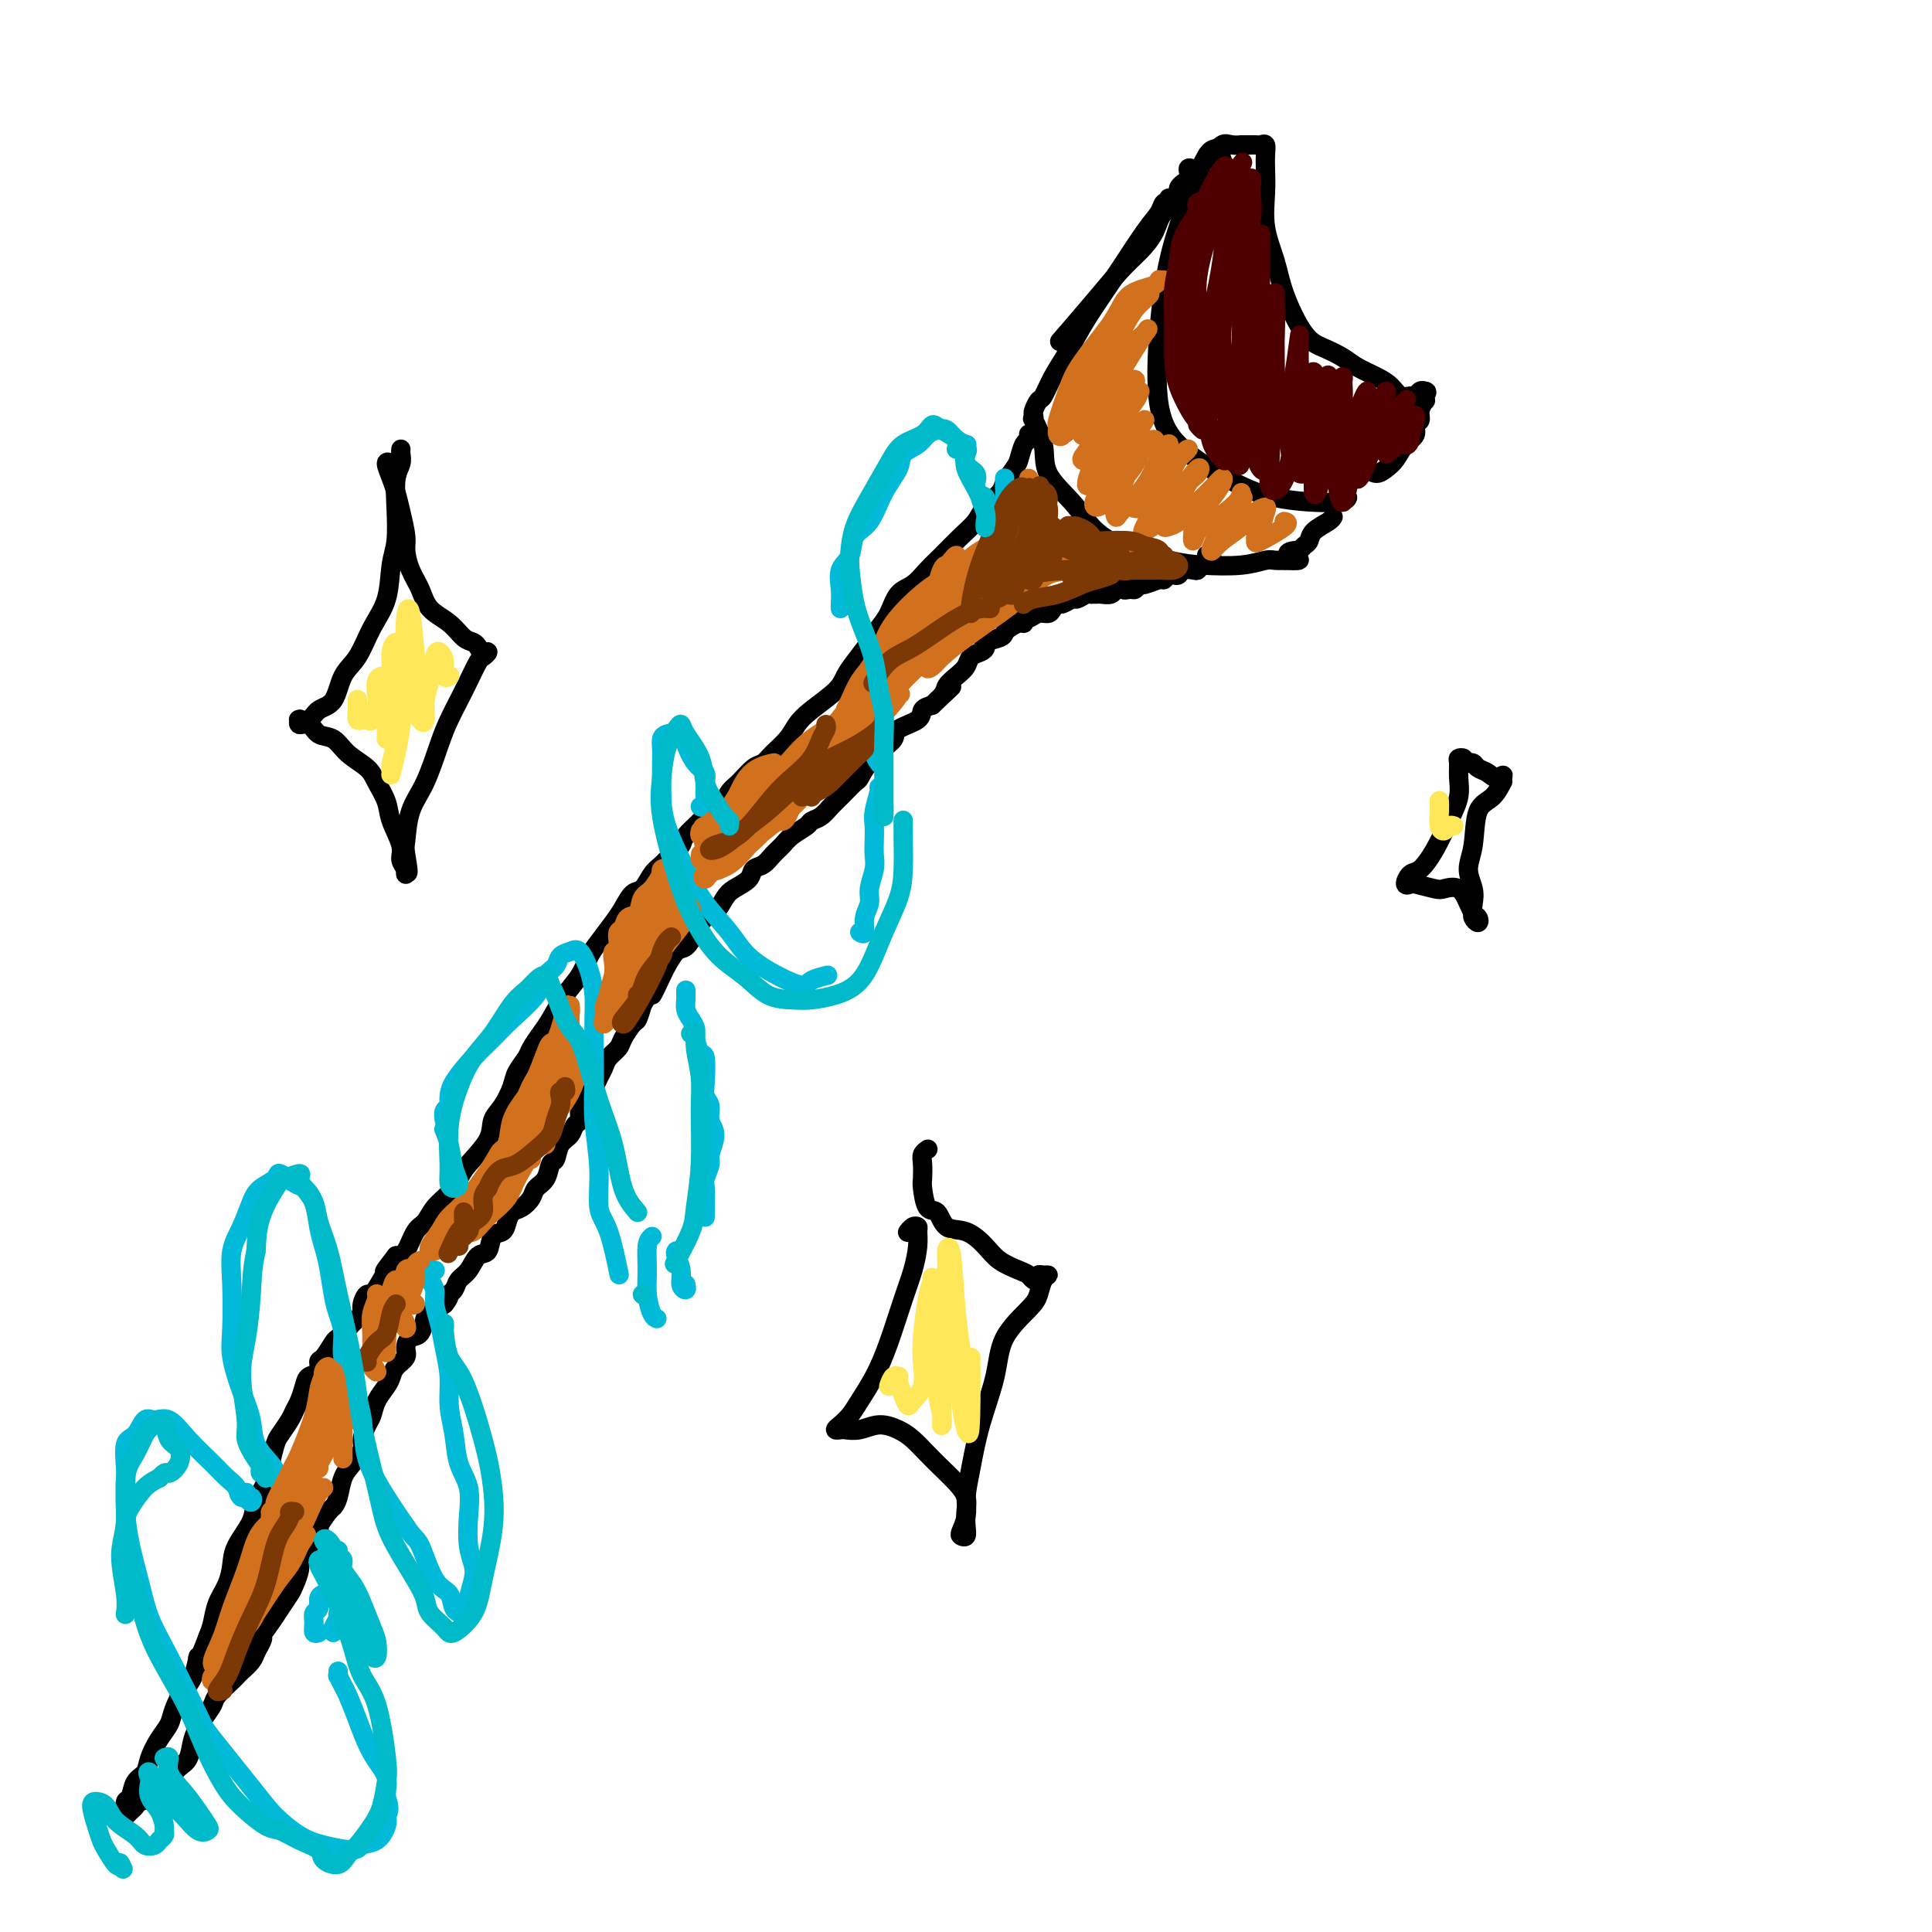 <svg viewBox='0 0 400 400' version='1.1' xmlns='http://www.w3.org/2000/svg' xmlns:xlink='http://www.w3.org/1999/xlink'><g fill='none' stroke='#000000' stroke-width='4' stroke-linecap='round' stroke-linejoin='round'><path d='M253,33c-0.329,-0.834 -0.657,-1.669 -1,-2c-0.343,-0.331 -0.700,-0.160 -1,0c-0.300,0.160 -0.542,0.309 -1,1c-0.458,0.691 -1.131,1.925 -2,4c-0.869,2.075 -1.934,4.990 -3,8c-1.066,3.010 -2.133,6.114 -3,10c-0.867,3.886 -1.534,8.554 -2,14c-0.466,5.446 -0.731,11.671 0,16c0.731,4.329 2.459,6.764 5,9c2.541,2.236 5.896,4.273 9,6c3.104,1.727 5.956,3.143 10,4c4.044,0.857 9.281,1.154 12,1c2.719,-0.154 2.920,-0.758 3,-1c0.080,-0.242 0.040,-0.121 0,0'/><path d='M250,32c0.017,0.552 0.034,1.104 0,1c-0.034,-0.104 -0.120,-0.865 0,-1c0.120,-0.135 0.447,0.356 1,0c0.553,-0.356 1.332,-1.560 2,-2c0.668,-0.440 1.226,-0.118 2,0c0.774,0.118 1.765,0.032 2,0c0.235,-0.032 -0.287,-0.010 0,0c0.287,0.010 1.383,0.008 2,0c0.617,-0.008 0.754,-0.023 1,0c0.246,0.023 0.602,0.082 1,0c0.398,-0.082 0.837,-0.306 1,0c0.163,0.306 0.050,1.143 0,2c-0.050,0.857 -0.037,1.733 0,3c0.037,1.267 0.099,2.924 0,5c-0.099,2.076 -0.358,4.573 0,7c0.358,2.427 1.335,4.786 2,7c0.665,2.214 1.020,4.284 2,7c0.980,2.716 2.587,6.079 4,8c1.413,1.921 2.633,2.401 4,3c1.367,0.599 2.880,1.317 4,2c1.120,0.683 1.848,1.332 3,2c1.152,0.668 2.728,1.357 4,2c1.272,0.643 2.239,1.240 3,2c0.761,0.760 1.317,1.681 2,2c0.683,0.319 1.492,0.034 2,0c0.508,-0.034 0.714,0.183 1,0c0.286,-0.183 0.653,-0.767 1,-1c0.347,-0.233 0.673,-0.117 1,0'/><path d='M295,81c0.778,0.005 0.224,0.516 0,1c-0.224,0.484 -0.117,0.941 0,1c0.117,0.059 0.243,-0.279 0,0c-0.243,0.279 -0.856,1.176 -1,2c-0.144,0.824 0.180,1.575 0,2c-0.180,0.425 -0.863,0.523 -1,1c-0.137,0.477 0.273,1.334 0,2c-0.273,0.666 -1.227,1.143 -2,2c-0.773,0.857 -1.363,2.096 -2,3c-0.637,0.904 -1.319,1.475 -2,2c-0.681,0.525 -1.361,1.005 -2,1c-0.639,-0.005 -1.237,-0.495 -2,-1c-0.763,-0.505 -1.690,-1.024 -3,-1c-1.310,0.024 -3.002,0.591 -4,1c-0.998,0.409 -1.300,0.659 -2,1c-0.700,0.341 -1.796,0.772 -2,1c-0.204,0.228 0.483,0.254 1,0c0.517,-0.254 0.862,-0.787 1,-1c0.138,-0.213 0.069,-0.107 0,0'/><path d='M247,35c-0.489,-0.188 -0.978,-0.375 -1,0c-0.022,0.375 0.423,1.314 0,2c-0.423,0.686 -1.716,1.121 -2,2c-0.284,0.879 0.439,2.203 0,3c-0.439,0.797 -2.039,1.066 -3,2c-0.961,0.934 -1.281,2.531 -2,4c-0.719,1.469 -1.836,2.808 -3,4c-1.164,1.192 -2.374,2.237 -4,4c-1.626,1.763 -3.669,4.244 -6,7c-2.331,2.756 -4.952,5.787 -6,7c-1.048,1.213 -0.524,0.606 0,0'/><path d='M242,41c0.097,0.466 0.194,0.932 0,1c-0.194,0.068 -0.680,-0.263 -1,0c-0.320,0.263 -0.473,1.119 -1,2c-0.527,0.881 -1.429,1.788 -3,4c-1.571,2.212 -3.811,5.728 -6,9c-2.189,3.272 -4.326,6.301 -6,9c-1.674,2.699 -2.883,5.070 -4,7c-1.117,1.930 -2.142,3.420 -3,5c-0.858,1.580 -1.550,3.251 -2,4c-0.450,0.749 -0.659,0.575 -1,1c-0.341,0.425 -0.816,1.449 -1,2c-0.184,0.551 -0.078,0.631 0,1c0.078,0.369 0.128,1.028 0,1c-0.128,-0.028 -0.433,-0.742 0,0c0.433,0.742 1.604,2.939 2,5c0.396,2.061 0.016,3.984 1,6c0.984,2.016 3.334,4.123 5,6c1.666,1.877 2.650,3.523 4,5c1.350,1.477 3.065,2.784 6,4c2.935,1.216 7.089,2.340 10,3c2.911,0.660 4.577,0.856 7,1c2.423,0.144 5.602,0.235 8,0c2.398,-0.235 4.014,-0.795 5,-1c0.986,-0.205 1.342,-0.055 2,0c0.658,0.055 1.616,0.016 2,0c0.384,-0.016 0.192,-0.008 0,0'/><path d='M266,116c5.439,0.302 2.035,-0.443 1,-1c-1.035,-0.557 0.298,-0.926 1,-1c0.702,-0.074 0.773,0.145 1,0c0.227,-0.145 0.611,-0.656 1,-1c0.389,-0.344 0.784,-0.523 1,-1c0.216,-0.477 0.254,-1.252 1,-2c0.746,-0.748 2.201,-1.471 3,-2c0.799,-0.529 0.943,-0.866 1,-1c0.057,-0.134 0.029,-0.067 0,0'/><path d='M213,90c-0.023,-0.104 -0.047,-0.209 0,0c0.047,0.209 0.163,0.731 0,1c-0.163,0.269 -0.605,0.284 -1,1c-0.395,0.716 -0.743,2.134 -1,3c-0.257,0.866 -0.424,1.180 -1,2c-0.576,0.820 -1.560,2.147 -2,3c-0.440,0.853 -0.337,1.232 -1,2c-0.663,0.768 -2.092,1.923 -3,3c-0.908,1.077 -1.296,2.074 -2,3c-0.704,0.926 -1.725,1.779 -3,3c-1.275,1.221 -2.803,2.809 -4,4c-1.197,1.191 -2.064,1.985 -3,3c-0.936,1.015 -1.940,2.252 -3,3c-1.060,0.748 -2.174,1.008 -3,2c-0.826,0.992 -1.363,2.716 -2,4c-0.637,1.284 -1.375,2.128 -2,3c-0.625,0.872 -1.136,1.773 -2,3c-0.864,1.227 -2.080,2.779 -3,4c-0.920,1.221 -1.544,2.112 -2,3c-0.456,0.888 -0.745,1.774 -2,3c-1.255,1.226 -3.477,2.791 -5,4c-1.523,1.209 -2.346,2.062 -3,3c-0.654,0.938 -1.137,1.960 -2,3c-0.863,1.040 -2.104,2.098 -3,3c-0.896,0.902 -1.447,1.649 -2,2c-0.553,0.351 -1.110,0.307 -2,1c-0.890,0.693 -2.115,2.124 -3,3c-0.885,0.876 -1.431,1.197 -2,2c-0.569,0.803 -1.163,2.086 -2,3c-0.837,0.914 -1.919,1.457 -3,2'/><path d='M146,169c-4.518,4.380 -2.313,2.329 -2,2c0.313,-0.329 -1.267,1.065 -2,2c-0.733,0.935 -0.619,1.410 -1,2c-0.381,0.590 -1.257,1.294 -2,2c-0.743,0.706 -1.354,1.414 -2,2c-0.646,0.586 -1.327,1.051 -2,2c-0.673,0.949 -1.339,2.383 -2,3c-0.661,0.617 -1.318,0.418 -2,1c-0.682,0.582 -1.389,1.944 -2,3c-0.611,1.056 -1.125,1.807 -2,3c-0.875,1.193 -2.111,2.830 -3,4c-0.889,1.170 -1.431,1.874 -2,3c-0.569,1.126 -1.165,2.676 -2,4c-0.835,1.324 -1.910,2.423 -3,4c-1.090,1.577 -2.194,3.633 -3,5c-0.806,1.367 -1.315,2.045 -2,3c-0.685,0.955 -1.548,2.188 -2,3c-0.452,0.812 -0.493,1.203 -1,2c-0.507,0.797 -1.481,2.000 -2,3c-0.519,1.000 -0.583,1.797 -1,3c-0.417,1.203 -1.186,2.811 -2,4c-0.814,1.189 -1.673,1.960 -2,3c-0.327,1.040 -0.122,2.350 -1,4c-0.878,1.650 -2.840,3.640 -4,5c-1.160,1.360 -1.518,2.091 -2,3c-0.482,0.909 -1.088,1.995 -2,3c-0.912,1.005 -2.131,1.930 -3,3c-0.869,1.070 -1.388,2.287 -2,3c-0.612,0.713 -1.319,0.923 -2,2c-0.681,1.077 -1.338,3.022 -2,4c-0.662,0.978 -1.331,0.989 -2,1'/><path d='M82,260c-3.361,4.321 -2.263,3.125 -2,3c0.263,-0.125 -0.307,0.821 -1,2c-0.693,1.179 -1.508,2.591 -2,3c-0.492,0.409 -0.660,-0.185 -1,0c-0.340,0.185 -0.850,1.149 -1,2c-0.150,0.851 0.062,1.591 0,2c-0.062,0.409 -0.397,0.489 -1,1c-0.603,0.511 -1.474,1.454 -2,2c-0.526,0.546 -0.705,0.694 -1,1c-0.295,0.306 -0.704,0.768 -1,1c-0.296,0.232 -0.478,0.233 -1,1c-0.522,0.767 -1.383,2.302 -2,3c-0.617,0.698 -0.991,0.561 -1,1c-0.009,0.439 0.348,1.455 0,2c-0.348,0.545 -1.402,0.620 -2,1c-0.598,0.380 -0.741,1.065 -1,2c-0.259,0.935 -0.632,2.122 -1,3c-0.368,0.878 -0.729,1.449 -1,2c-0.271,0.551 -0.453,1.084 -1,2c-0.547,0.916 -1.460,2.215 -2,3c-0.540,0.785 -0.706,1.055 -1,2c-0.294,0.945 -0.716,2.567 -1,4c-0.284,1.433 -0.429,2.679 -1,4c-0.571,1.321 -1.566,2.716 -2,4c-0.434,1.284 -0.305,2.457 -1,4c-0.695,1.543 -2.214,3.456 -3,5c-0.786,1.544 -0.841,2.720 -1,4c-0.159,1.280 -0.424,2.663 -1,4c-0.576,1.337 -1.463,2.629 -2,4c-0.537,1.371 -0.725,2.820 -1,4c-0.275,1.180 -0.638,2.090 -1,3'/><path d='M43,339c-2.737,7.195 -2.081,4.182 -2,4c0.081,-0.182 -0.415,2.467 -1,4c-0.585,1.533 -1.260,1.950 -2,3c-0.740,1.050 -1.545,2.732 -2,4c-0.455,1.268 -0.559,2.120 -1,3c-0.441,0.880 -1.217,1.788 -2,3c-0.783,1.212 -1.573,2.729 -2,4c-0.427,1.271 -0.493,2.294 -1,3c-0.507,0.706 -1.456,1.093 -2,2c-0.544,0.907 -0.682,2.335 -1,3c-0.318,0.665 -0.814,0.567 -1,1c-0.186,0.433 -0.061,1.395 0,2c0.061,0.605 0.057,0.852 0,1c-0.057,0.148 -0.167,0.196 0,0c0.167,-0.196 0.611,-0.638 1,-1c0.389,-0.362 0.723,-0.645 1,-1c0.277,-0.355 0.497,-0.781 1,-1c0.503,-0.219 1.291,-0.231 2,-1c0.709,-0.769 1.341,-2.295 2,-3c0.659,-0.705 1.345,-0.590 2,-1c0.655,-0.410 1.279,-1.346 2,-2c0.721,-0.654 1.539,-1.028 2,-2c0.461,-0.972 0.565,-2.544 1,-4c0.435,-1.456 1.202,-2.796 2,-4c0.798,-1.204 1.627,-2.272 2,-3c0.373,-0.728 0.289,-1.115 1,-2c0.711,-0.885 2.218,-2.268 3,-3c0.782,-0.732 0.838,-0.815 1,-1c0.162,-0.185 0.428,-0.473 1,-1c0.572,-0.527 1.449,-1.293 2,-2c0.551,-0.707 0.775,-1.353 1,-2'/><path d='M53,342c2.296,-3.938 1.034,-2.783 1,-3c-0.034,-0.217 1.158,-1.805 2,-3c0.842,-1.195 1.335,-1.996 2,-3c0.665,-1.004 1.502,-2.210 2,-3c0.498,-0.790 0.657,-1.165 1,-2c0.343,-0.835 0.870,-2.130 1,-3c0.130,-0.870 -0.139,-1.316 0,-2c0.139,-0.684 0.685,-1.605 1,-2c0.315,-0.395 0.399,-0.262 1,-1c0.601,-0.738 1.719,-2.345 2,-3c0.281,-0.655 -0.276,-0.356 0,-1c0.276,-0.644 1.386,-2.230 2,-3c0.614,-0.770 0.733,-0.724 1,-1c0.267,-0.276 0.684,-0.874 1,-2c0.316,-1.126 0.533,-2.781 1,-4c0.467,-1.219 1.186,-2.002 2,-3c0.814,-0.998 1.723,-2.209 2,-3c0.277,-0.791 -0.077,-1.160 0,-2c0.077,-0.840 0.584,-2.150 1,-3c0.416,-0.850 0.740,-1.239 1,-2c0.260,-0.761 0.456,-1.895 1,-3c0.544,-1.105 1.438,-2.183 2,-3c0.562,-0.817 0.794,-1.375 1,-2c0.206,-0.625 0.388,-1.317 1,-2c0.612,-0.683 1.656,-1.357 2,-2c0.344,-0.643 -0.011,-1.257 0,-2c0.011,-0.743 0.390,-1.616 1,-2c0.610,-0.384 1.452,-0.278 2,-1c0.548,-0.722 0.801,-2.271 1,-3c0.199,-0.729 0.342,-0.637 1,-1c0.658,-0.363 1.829,-1.182 3,-2'/><path d='M92,270c1.258,-1.502 0.903,-1.759 1,-2c0.097,-0.241 0.646,-0.468 1,-1c0.354,-0.532 0.514,-1.369 1,-2c0.486,-0.631 1.300,-1.057 2,-2c0.700,-0.943 1.287,-2.402 2,-3c0.713,-0.598 1.552,-0.335 2,-1c0.448,-0.665 0.504,-2.257 1,-3c0.496,-0.743 1.432,-0.636 2,-1c0.568,-0.364 0.767,-1.200 1,-2c0.233,-0.800 0.500,-1.564 1,-2c0.500,-0.436 1.233,-0.545 2,-1c0.767,-0.455 1.568,-1.258 2,-2c0.432,-0.742 0.496,-1.424 1,-2c0.504,-0.576 1.448,-1.046 2,-2c0.552,-0.954 0.711,-2.392 1,-3c0.289,-0.608 0.708,-0.386 1,-1c0.292,-0.614 0.456,-2.066 1,-3c0.544,-0.934 1.468,-1.351 2,-2c0.532,-0.649 0.671,-1.528 1,-2c0.329,-0.472 0.847,-0.535 1,-1c0.153,-0.465 -0.061,-1.332 0,-2c0.061,-0.668 0.396,-1.137 1,-2c0.604,-0.863 1.475,-2.118 2,-3c0.525,-0.882 0.703,-1.390 1,-2c0.297,-0.610 0.713,-1.323 1,-2c0.287,-0.677 0.444,-1.318 1,-2c0.556,-0.682 1.511,-1.407 2,-2c0.489,-0.593 0.513,-1.056 1,-2c0.487,-0.944 1.439,-2.370 2,-3c0.561,-0.630 0.732,-0.466 1,-1c0.268,-0.534 0.634,-1.767 1,-3'/><path d='M133,208c3.435,-5.799 2.023,-2.298 2,-2c-0.023,0.298 1.345,-2.608 2,-4c0.655,-1.392 0.598,-1.270 1,-2c0.402,-0.730 1.262,-2.312 2,-3c0.738,-0.688 1.353,-0.481 2,-1c0.647,-0.519 1.327,-1.763 2,-3c0.673,-1.237 1.340,-2.467 2,-3c0.660,-0.533 1.314,-0.370 2,-1c0.686,-0.630 1.405,-2.052 2,-3c0.595,-0.948 1.065,-1.423 2,-2c0.935,-0.577 2.334,-1.257 3,-2c0.666,-0.743 0.600,-1.550 1,-2c0.400,-0.450 1.267,-0.544 2,-1c0.733,-0.456 1.333,-1.274 2,-2c0.667,-0.726 1.400,-1.359 2,-2c0.600,-0.641 1.067,-1.288 2,-2c0.933,-0.712 2.332,-1.488 3,-2c0.668,-0.512 0.607,-0.761 1,-1c0.393,-0.239 1.242,-0.467 2,-1c0.758,-0.533 1.424,-1.369 2,-2c0.576,-0.631 1.061,-1.057 2,-2c0.939,-0.943 2.330,-2.402 3,-3c0.670,-0.598 0.618,-0.334 1,-1c0.382,-0.666 1.198,-2.261 2,-3c0.802,-0.739 1.588,-0.620 2,-1c0.412,-0.380 0.449,-1.257 1,-2c0.551,-0.743 1.617,-1.351 2,-2c0.383,-0.649 0.082,-1.339 1,-2c0.918,-0.661 3.055,-1.293 4,-2c0.945,-0.707 0.699,-1.488 1,-2c0.301,-0.512 1.151,-0.756 2,-1'/><path d='M193,146c7.446,-6.998 2.563,-2.494 1,-1c-1.563,1.494 0.196,-0.023 1,-1c0.804,-0.977 0.652,-1.413 1,-2c0.348,-0.587 1.194,-1.323 2,-2c0.806,-0.677 1.572,-1.295 2,-2c0.428,-0.705 0.517,-1.498 1,-2c0.483,-0.502 1.358,-0.712 2,-1c0.642,-0.288 1.050,-0.654 1,-1c-0.050,-0.346 -0.557,-0.671 0,-1c0.557,-0.329 2.178,-0.661 3,-1c0.822,-0.339 0.847,-0.683 1,-1c0.153,-0.317 0.436,-0.606 1,-1c0.564,-0.394 1.411,-0.894 2,-1c0.589,-0.106 0.921,0.183 1,0c0.079,-0.183 -0.095,-0.836 0,-1c0.095,-0.164 0.460,0.162 1,0c0.540,-0.162 1.257,-0.813 2,-1c0.743,-0.187 1.513,0.089 2,0c0.487,-0.089 0.693,-0.545 1,-1c0.307,-0.455 0.716,-0.910 1,-1c0.284,-0.090 0.444,0.186 1,0c0.556,-0.186 1.507,-0.835 2,-1c0.493,-0.165 0.528,0.152 1,0c0.472,-0.152 1.382,-0.773 2,-1c0.618,-0.227 0.943,-0.060 1,0c0.057,0.060 -0.153,0.012 0,0c0.153,-0.012 0.671,0.011 1,0c0.329,-0.011 0.470,-0.054 1,0c0.530,0.054 1.450,0.207 2,0c0.550,-0.207 0.728,-0.773 1,-1c0.272,-0.227 0.636,-0.113 1,0'/><path d='M232,122c3.736,-1.233 1.576,-0.315 1,0c-0.576,0.315 0.430,0.028 1,0c0.570,-0.028 0.702,0.204 1,0c0.298,-0.204 0.762,-0.843 1,-1c0.238,-0.157 0.249,0.168 1,0c0.751,-0.168 2.243,-0.829 3,-1c0.757,-0.171 0.779,0.147 1,0c0.221,-0.147 0.640,-0.757 1,-1c0.360,-0.243 0.660,-0.117 1,0c0.340,0.117 0.720,0.224 1,0c0.280,-0.224 0.462,-0.781 1,-1c0.538,-0.219 1.433,-0.101 2,0c0.567,0.101 0.807,0.184 1,0c0.193,-0.184 0.340,-0.637 1,-1c0.660,-0.363 1.831,-0.636 2,-1c0.169,-0.364 -0.666,-0.818 -1,-1c-0.334,-0.182 -0.167,-0.091 0,0'/><path d='M83,93c-0.030,0.252 -0.060,0.503 0,1c0.060,0.497 0.209,1.239 0,2c-0.209,0.761 -0.775,1.543 -1,3c-0.225,1.457 -0.108,3.591 0,6c0.108,2.409 0.206,5.092 0,7c-0.206,1.908 -0.717,3.040 -1,5c-0.283,1.960 -0.340,4.749 -1,7c-0.660,2.251 -1.924,3.964 -3,6c-1.076,2.036 -1.964,4.395 -3,6c-1.036,1.605 -2.218,2.454 -3,4c-0.782,1.546 -1.162,3.788 -2,5c-0.838,1.212 -2.133,1.396 -3,2c-0.867,0.604 -1.306,1.630 -2,2c-0.694,0.370 -1.644,0.083 -2,0c-0.356,-0.083 -0.119,0.037 0,0c0.119,-0.037 0.118,-0.233 0,0c-0.118,0.233 -0.353,0.894 0,1c0.353,0.106 1.295,-0.345 2,0c0.705,0.345 1.171,1.484 2,2c0.829,0.516 2.019,0.410 3,1c0.981,0.590 1.753,1.878 3,3c1.247,1.122 2.969,2.079 4,3c1.031,0.921 1.371,1.808 2,3c0.629,1.192 1.545,2.690 2,4c0.455,1.310 0.448,2.433 1,4c0.552,1.567 1.665,3.579 2,5c0.335,1.421 -0.106,2.251 0,3c0.106,0.749 0.760,1.417 1,2c0.240,0.583 0.064,1.080 0,1c-0.064,-0.080 -0.018,-0.737 0,-1c0.018,-0.263 0.009,-0.131 0,0'/><path d='M84,180c0.934,2.208 0.270,-1.273 0,-3c-0.270,-1.727 -0.147,-1.700 0,-3c0.147,-1.300 0.319,-3.926 1,-6c0.681,-2.074 1.873,-3.597 3,-6c1.127,-2.403 2.190,-5.688 3,-8c0.810,-2.312 1.368,-3.652 2,-5c0.632,-1.348 1.337,-2.705 2,-4c0.663,-1.295 1.285,-2.528 2,-4c0.715,-1.472 1.523,-3.182 2,-4c0.477,-0.818 0.623,-0.744 1,-1c0.377,-0.256 0.985,-0.840 1,-1c0.015,-0.160 -0.564,0.106 -1,0c-0.436,-0.106 -0.729,-0.583 -1,-1c-0.271,-0.417 -0.519,-0.775 -1,-1c-0.481,-0.225 -1.193,-0.317 -2,-1c-0.807,-0.683 -1.709,-1.958 -3,-3c-1.291,-1.042 -2.972,-1.852 -4,-3c-1.028,-1.148 -1.403,-2.635 -2,-4c-0.597,-1.365 -1.417,-2.610 -2,-4c-0.583,-1.390 -0.929,-2.927 -1,-4c-0.071,-1.073 0.134,-1.682 0,-3c-0.134,-1.318 -0.608,-3.345 -1,-5c-0.392,-1.655 -0.704,-2.938 -1,-4c-0.296,-1.062 -0.577,-1.903 -1,-3c-0.423,-1.097 -0.990,-2.449 -1,-3c-0.010,-0.551 0.536,-0.302 1,0c0.464,0.302 0.847,0.658 1,1c0.153,0.342 0.077,0.671 0,1'/><path d='M82,98c0.333,0.333 0.167,0.167 0,0'/><path d='M188,255c-0.083,0.109 -0.165,0.219 0,0c0.165,-0.219 0.578,-0.766 1,-1c0.422,-0.234 0.854,-0.157 1,0c0.146,0.157 0.006,0.392 0,1c-0.006,0.608 0.123,1.589 0,3c-0.123,1.411 -0.498,3.252 -1,5c-0.502,1.748 -1.131,3.402 -2,6c-0.869,2.598 -1.976,6.139 -3,9c-1.024,2.861 -1.964,5.044 -3,7c-1.036,1.956 -2.169,3.687 -3,5c-0.831,1.313 -1.359,2.208 -2,3c-0.641,0.792 -1.393,1.481 -2,2c-0.607,0.519 -1.069,0.867 -1,1c0.069,0.133 0.668,0.052 1,0c0.332,-0.052 0.395,-0.075 1,0c0.605,0.075 1.751,0.250 3,0c1.249,-0.250 2.603,-0.923 4,-1c1.397,-0.077 2.839,0.444 4,1c1.161,0.556 2.042,1.149 3,2c0.958,0.851 1.994,1.960 3,3c1.006,1.040 1.982,2.011 3,3c1.018,0.989 2.078,1.996 3,3c0.922,1.004 1.708,2.007 2,3c0.292,0.993 0.091,1.977 0,3c-0.091,1.023 -0.073,2.084 0,3c0.073,0.916 0.202,1.687 0,2c-0.202,0.313 -0.735,0.166 -1,0c-0.265,-0.166 -0.264,-0.352 0,-1c0.264,-0.648 0.790,-1.756 1,-3c0.210,-1.244 0.105,-2.622 0,-4'/><path d='M200,310c0.150,-1.875 0.527,-3.563 1,-6c0.473,-2.437 1.044,-5.625 2,-9c0.956,-3.375 2.297,-6.939 3,-10c0.703,-3.061 0.767,-5.619 2,-8c1.233,-2.381 3.634,-4.585 5,-6c1.366,-1.415 1.697,-2.040 2,-3c0.303,-0.960 0.580,-2.254 1,-3c0.420,-0.746 0.985,-0.945 1,-1c0.015,-0.055 -0.521,0.035 -1,0c-0.479,-0.035 -0.903,-0.194 -1,0c-0.097,0.194 0.133,0.740 0,1c-0.133,0.260 -0.629,0.233 -1,0c-0.371,-0.233 -0.619,-0.672 -1,-1c-0.381,-0.328 -0.897,-0.544 -2,-1c-1.103,-0.456 -2.795,-1.153 -4,-2c-1.205,-0.847 -1.923,-1.845 -3,-3c-1.077,-1.155 -2.513,-2.467 -4,-3c-1.487,-0.533 -3.025,-0.288 -4,-1c-0.975,-0.712 -1.385,-2.383 -2,-3c-0.615,-0.617 -1.434,-0.182 -2,-1c-0.566,-0.818 -0.880,-2.888 -1,-4c-0.120,-1.112 -0.046,-1.265 0,-2c0.046,-0.735 0.064,-2.053 0,-3c-0.064,-0.947 -0.210,-1.524 0,-2c0.210,-0.476 0.774,-0.850 1,-1c0.226,-0.150 0.113,-0.075 0,0'/><path d='M303,158c0.114,-0.410 0.228,-0.820 0,-1c-0.228,-0.180 -0.798,-0.129 -1,0c-0.202,0.129 -0.035,0.337 0,1c0.035,0.663 -0.063,1.782 0,3c0.063,1.218 0.288,2.535 0,4c-0.288,1.465 -1.087,3.080 -2,5c-0.913,1.920 -1.940,4.147 -3,6c-1.060,1.853 -2.155,3.333 -3,4c-0.845,0.667 -1.442,0.522 -2,1c-0.558,0.478 -1.076,1.579 -1,2c0.076,0.421 0.748,0.163 1,0c0.252,-0.163 0.084,-0.231 1,0c0.916,0.231 2.914,0.759 4,1c1.086,0.241 1.258,0.193 2,0c0.742,-0.193 2.054,-0.533 3,0c0.946,0.533 1.525,1.937 2,3c0.475,1.063 0.846,1.784 1,2c0.154,0.216 0.090,-0.074 0,0c-0.090,0.074 -0.207,0.512 0,1c0.207,0.488 0.736,1.026 1,1c0.264,-0.026 0.262,-0.618 0,-1c-0.262,-0.382 -0.785,-0.556 -1,-1c-0.215,-0.444 -0.123,-1.159 0,-2c0.123,-0.841 0.277,-1.809 0,-3c-0.277,-1.191 -0.985,-2.604 -1,-4c-0.015,-1.396 0.661,-2.776 1,-5c0.339,-2.224 0.339,-5.292 1,-7c0.661,-1.708 1.981,-2.056 3,-3c1.019,-0.944 1.736,-2.485 2,-3c0.264,-0.515 0.075,-0.004 0,0c-0.075,0.004 -0.038,-0.498 0,-1'/><path d='M311,161c0.639,-1.034 -0.263,-0.119 -1,0c-0.737,0.119 -1.308,-0.556 -2,-1c-0.692,-0.444 -1.505,-0.655 -2,-1c-0.495,-0.345 -0.672,-0.824 -1,-1c-0.328,-0.176 -0.808,-0.050 -1,0c-0.192,0.050 -0.096,0.025 0,0'/></g>
<g fill='none' stroke='#00BAD8' stroke-width='4' stroke-linecap='round' stroke-linejoin='round'><path d='M51,309c-0.098,0.276 -0.197,0.551 0,1c0.197,0.449 0.688,1.071 1,1c0.312,-0.071 0.444,-0.835 0,-1c-0.444,-0.165 -1.465,0.271 -2,0c-0.535,-0.271 -0.583,-1.247 -1,-2c-0.417,-0.753 -1.204,-1.283 -2,-2c-0.796,-0.717 -1.603,-1.620 -3,-3c-1.397,-1.380 -3.385,-3.235 -5,-5c-1.615,-1.765 -2.857,-3.440 -4,-4c-1.143,-0.560 -2.187,-0.005 -3,0c-0.813,0.005 -1.395,-0.541 -2,0c-0.605,0.541 -1.235,2.169 -2,3c-0.765,0.831 -1.667,0.866 -2,2c-0.333,1.134 -0.097,3.368 0,5c0.097,1.632 0.055,2.661 0,4c-0.055,1.339 -0.125,2.987 0,5c0.125,2.013 0.443,4.392 1,7c0.557,2.608 1.351,5.444 2,8c0.649,2.556 1.153,4.833 2,7c0.847,2.167 2.038,4.224 4,8c1.962,3.776 4.695,9.270 6,12c1.305,2.730 1.182,2.696 3,5c1.818,2.304 5.576,6.948 8,10c2.424,3.052 3.512,4.513 5,6c1.488,1.487 3.375,3.000 5,4c1.625,1.000 2.989,1.488 5,2c2.011,0.512 4.669,1.049 6,1c1.331,-0.049 1.336,-0.683 2,-1c0.664,-0.317 1.986,-0.316 3,-1c1.014,-0.684 1.718,-2.053 2,-3c0.282,-0.947 0.141,-1.474 0,-2'/><path d='M80,376c1.045,-1.802 0.158,-2.808 0,-4c-0.158,-1.192 0.414,-2.570 0,-4c-0.414,-1.430 -1.813,-2.913 -3,-5c-1.187,-2.087 -2.160,-4.779 -3,-7c-0.840,-2.221 -1.546,-3.972 -2,-5c-0.454,-1.028 -0.658,-1.333 -1,-2c-0.342,-0.667 -0.824,-1.694 -1,-2c-0.176,-0.306 -0.047,0.110 0,0c0.047,-0.110 0.014,-0.746 0,-1c-0.014,-0.254 -0.007,-0.127 0,0'/><path d='M68,330c-0.301,-0.057 -0.602,-0.115 -1,0c-0.398,0.115 -0.892,0.402 -1,1c-0.108,0.598 0.171,1.505 0,2c-0.171,0.495 -0.792,0.577 -1,1c-0.208,0.423 -0.004,1.185 0,2c0.004,0.815 -0.191,1.681 0,2c0.191,0.319 0.769,0.091 1,0c0.231,-0.091 0.116,-0.046 0,0'/><path d='M71,332c-0.453,0.785 -0.906,1.569 -1,2c-0.094,0.431 0.171,0.508 0,1c-0.171,0.492 -0.778,1.400 -1,2c-0.222,0.600 -0.060,0.892 0,1c0.060,0.108 0.017,0.031 0,0c-0.017,-0.031 -0.009,-0.015 0,0'/><path d='M58,307c-0.430,-0.346 -0.860,-0.692 -1,-1c-0.140,-0.308 0.009,-0.579 0,-1c-0.009,-0.421 -0.178,-0.993 -1,-2c-0.822,-1.007 -2.297,-2.449 -3,-4c-0.703,-1.551 -0.633,-3.210 -1,-5c-0.367,-1.790 -1.172,-3.710 -2,-6c-0.828,-2.290 -1.680,-4.950 -2,-7c-0.320,-2.050 -0.108,-3.490 0,-6c0.108,-2.510 0.110,-6.090 0,-9c-0.110,-2.910 -0.334,-5.150 0,-7c0.334,-1.850 1.225,-3.310 2,-5c0.775,-1.690 1.433,-3.609 2,-5c0.567,-1.391 1.044,-2.256 2,-3c0.956,-0.744 2.393,-1.369 3,-2c0.607,-0.631 0.386,-1.268 1,-1c0.614,0.268 2.062,1.439 3,2c0.938,0.561 1.364,0.510 2,1c0.636,0.490 1.480,1.520 2,3c0.520,1.480 0.716,3.410 1,5c0.284,1.590 0.655,2.840 1,4c0.345,1.160 0.665,2.230 1,4c0.335,1.770 0.684,4.239 1,6c0.316,1.761 0.600,2.814 1,4c0.400,1.186 0.917,2.505 1,4c0.083,1.495 -0.267,3.164 0,5c0.267,1.836 1.152,3.837 2,6c0.848,2.163 1.660,4.487 2,7c0.340,2.513 0.207,5.215 1,8c0.793,2.785 2.512,5.653 4,8c1.488,2.347 2.744,4.174 4,6'/><path d='M84,316c1.781,2.684 2.235,2.394 3,4c0.765,1.606 1.841,5.107 3,7c1.159,1.893 2.401,2.177 3,3c0.599,0.823 0.556,2.183 1,3c0.444,0.817 1.374,1.090 2,1c0.626,-0.090 0.949,-0.542 1,-1c0.051,-0.458 -0.169,-0.921 0,-2c0.169,-1.079 0.727,-2.773 1,-4c0.273,-1.227 0.263,-1.985 0,-3c-0.263,-1.015 -0.777,-2.286 -1,-4c-0.223,-1.714 -0.155,-3.871 0,-6c0.155,-2.129 0.396,-4.231 0,-6c-0.396,-1.769 -1.430,-3.207 -2,-5c-0.570,-1.793 -0.677,-3.942 -1,-6c-0.323,-2.058 -0.861,-4.024 -1,-6c-0.139,-1.976 0.121,-3.961 0,-6c-0.121,-2.039 -0.625,-4.133 -1,-6c-0.375,-1.867 -0.622,-3.508 -1,-5c-0.378,-1.492 -0.887,-2.834 -1,-4c-0.113,-1.166 0.170,-2.155 0,-3c-0.170,-0.845 -0.792,-1.547 -1,-2c-0.208,-0.453 -0.003,-0.657 0,-1c0.003,-0.343 -0.195,-0.824 0,-1c0.195,-0.176 0.783,-0.047 1,0c0.217,0.047 0.062,0.014 0,0c-0.062,-0.014 -0.031,-0.007 0,0'/><path d='M92,232c-0.113,-0.758 -0.226,-1.517 0,-2c0.226,-0.483 0.790,-0.691 1,-1c0.210,-0.309 0.065,-0.718 0,-1c-0.065,-0.282 -0.049,-0.437 0,-1c0.049,-0.563 0.132,-1.535 1,-3c0.868,-1.465 2.522,-3.421 4,-5c1.478,-1.579 2.781,-2.779 4,-4c1.219,-1.221 2.353,-2.463 4,-4c1.647,-1.537 3.806,-3.367 5,-5c1.194,-1.633 1.422,-3.067 2,-4c0.578,-0.933 1.506,-1.363 2,-2c0.494,-0.637 0.553,-1.480 1,-2c0.447,-0.520 1.283,-0.719 2,-1c0.717,-0.281 1.316,-0.646 2,0c0.684,0.646 1.451,2.301 2,4c0.549,1.699 0.878,3.440 1,5c0.122,1.560 0.037,2.938 0,5c-0.037,2.062 -0.025,4.807 0,7c0.025,2.193 0.065,3.835 0,6c-0.065,2.165 -0.234,4.855 0,8c0.234,3.145 0.872,6.746 1,10c0.128,3.254 -0.254,6.161 0,8c0.254,1.839 1.145,2.611 2,5c0.855,2.389 1.673,6.397 2,8c0.327,1.603 0.164,0.802 0,0'/><path d='M135,256c-0.429,0.400 -0.857,0.801 -1,2c-0.143,1.199 0.000,3.197 0,5c-0.000,1.803 -0.144,3.411 0,5c0.144,1.589 0.577,3.159 1,4c0.423,0.841 0.835,0.955 1,1c0.165,0.045 0.082,0.023 0,0'/><path d='M140,259c-0.121,0.164 -0.243,0.327 0,1c0.243,0.673 0.850,1.854 1,3c0.150,1.146 -0.156,2.256 0,3c0.156,0.744 0.773,1.124 1,1c0.227,-0.124 0.065,-0.750 0,-1c-0.065,-0.250 -0.032,-0.125 0,0'/><path d='M146,252c0.002,-0.420 0.005,-0.841 0,-1c-0.005,-0.159 -0.017,-0.057 0,-1c0.017,-0.943 0.062,-2.931 0,-4c-0.062,-1.069 -0.231,-1.220 0,-2c0.231,-0.780 0.862,-2.191 1,-3c0.138,-0.809 -0.215,-1.018 0,-2c0.215,-0.982 1.000,-2.739 1,-4c0.000,-1.261 -0.784,-2.027 -1,-3c-0.216,-0.973 0.136,-2.153 0,-3c-0.136,-0.847 -0.758,-1.361 -1,-2c-0.242,-0.639 -0.103,-1.403 0,-3c0.103,-1.597 0.168,-4.028 0,-5c-0.168,-0.972 -0.571,-0.487 -1,-1c-0.429,-0.513 -0.886,-2.025 -1,-3c-0.114,-0.975 0.113,-1.413 0,-2c-0.113,-0.587 -0.566,-1.324 -1,-2c-0.434,-0.676 -0.848,-1.292 -1,-2c-0.152,-0.708 -0.041,-1.509 0,-2c0.041,-0.491 0.011,-0.671 0,-1c-0.011,-0.329 -0.003,-0.808 0,-1c0.003,-0.192 0.002,-0.096 0,0'/><path d='M146,167c-0.536,-0.046 -1.072,-0.091 -1,0c0.072,0.091 0.753,0.319 1,0c0.247,-0.319 0.061,-1.185 0,-2c-0.061,-0.815 0.004,-1.578 0,-2c-0.004,-0.422 -0.076,-0.505 0,-1c0.076,-0.495 0.302,-1.404 0,-2c-0.302,-0.596 -1.131,-0.878 -2,-2c-0.869,-1.122 -1.778,-3.083 -2,-4c-0.222,-0.917 0.242,-0.790 0,-1c-0.242,-0.210 -1.189,-0.757 -2,-1c-0.811,-0.243 -1.485,-0.181 -2,0c-0.515,0.181 -0.869,0.480 -1,1c-0.131,0.520 -0.037,1.260 0,2c0.037,0.740 0.017,1.480 0,3c-0.017,1.520 -0.031,3.819 0,6c0.031,2.181 0.106,4.242 1,7c0.894,2.758 2.608,6.212 4,9c1.392,2.788 2.464,4.909 4,7c1.536,2.091 3.537,4.151 5,6c1.463,1.849 2.389,3.487 4,5c1.611,1.513 3.907,2.903 6,4c2.093,1.097 3.984,1.902 5,2c1.016,0.098 1.158,-0.512 2,-1c0.842,-0.488 2.383,-0.854 3,-1c0.617,-0.146 0.308,-0.073 0,0'/><path d='M178,193c0.455,0.266 0.910,0.532 1,0c0.090,-0.532 -0.186,-1.860 0,-3c0.186,-1.140 0.834,-2.090 1,-3c0.166,-0.910 -0.152,-1.780 0,-3c0.152,-1.220 0.772,-2.790 1,-4c0.228,-1.210 0.065,-2.062 0,-3c-0.065,-0.938 -0.031,-1.964 0,-3c0.031,-1.036 0.061,-2.081 0,-3c-0.061,-0.919 -0.212,-1.710 0,-3c0.212,-1.290 0.788,-3.078 1,-4c0.212,-0.922 0.061,-0.978 0,-1c-0.061,-0.022 -0.030,-0.011 0,0'/><path d='M182,158c0.121,0.168 0.243,0.335 0,0c-0.243,-0.335 -0.850,-1.173 -1,-2c-0.150,-0.827 0.156,-1.644 0,-2c-0.156,-0.356 -0.773,-0.250 -1,-1c-0.227,-0.750 -0.065,-2.357 0,-3c0.065,-0.643 0.032,-0.321 0,0'/><path d='M174,126c-0.015,-0.188 -0.031,-0.375 0,-1c0.031,-0.625 0.108,-1.687 0,-3c-0.108,-1.313 -0.403,-2.878 0,-4c0.403,-1.122 1.502,-1.802 2,-3c0.498,-1.198 0.394,-2.916 1,-4c0.606,-1.084 1.924,-1.536 3,-3c1.076,-1.464 1.912,-3.940 3,-6c1.088,-2.060 2.427,-3.704 3,-5c0.573,-1.296 0.380,-2.244 1,-3c0.620,-0.756 2.052,-1.320 3,-2c0.948,-0.680 1.410,-1.474 2,-2c0.590,-0.526 1.307,-0.782 2,-1c0.693,-0.218 1.361,-0.399 2,0c0.639,0.399 1.249,1.377 2,2c0.751,0.623 1.643,0.892 2,1c0.357,0.108 0.178,0.054 0,0'/><path d='M208,99c-0.014,0.666 -0.028,1.332 0,2c0.028,0.668 0.099,1.338 0,2c-0.099,0.662 -0.366,1.316 0,2c0.366,0.684 1.366,1.399 2,2c0.634,0.601 0.902,1.089 3,2c2.098,0.911 6.026,2.245 8,3c1.974,0.755 1.992,0.930 2,1c0.008,0.070 0.004,0.035 0,0'/></g>
<g fill='none' stroke='#D2711D' stroke-width='4' stroke-linecap='round' stroke-linejoin='round'><path d='M55,316c0.427,-0.283 0.854,-0.566 1,-1c0.146,-0.434 0.010,-1.018 0,-1c-0.010,0.018 0.107,0.639 0,1c-0.107,0.361 -0.436,0.461 -1,1c-0.564,0.539 -1.361,1.517 -2,3c-0.639,1.483 -1.121,3.469 -2,6c-0.879,2.531 -2.156,5.605 -3,8c-0.844,2.395 -1.253,4.111 -2,6c-0.747,1.889 -1.830,3.949 -2,5c-0.170,1.051 0.573,1.091 1,1c0.427,-0.091 0.538,-0.314 1,-1c0.462,-0.686 1.276,-1.834 2,-3c0.724,-1.166 1.359,-2.349 2,-4c0.641,-1.651 1.289,-3.769 2,-6c0.711,-2.231 1.487,-4.576 2,-6c0.513,-1.424 0.765,-1.928 1,-2c0.235,-0.072 0.453,0.287 0,1c-0.453,0.713 -1.579,1.781 -2,3c-0.421,1.219 -0.138,2.590 -1,5c-0.862,2.410 -2.870,5.859 -4,8c-1.130,2.141 -1.382,2.975 -2,4c-0.618,1.025 -1.603,2.242 -2,3c-0.397,0.758 -0.206,1.056 0,1c0.206,-0.056 0.427,-0.466 1,-1c0.573,-0.534 1.497,-1.192 2,-2c0.503,-0.808 0.586,-1.766 1,-3c0.414,-1.234 1.161,-2.745 2,-4c0.839,-1.255 1.771,-2.254 3,-4c1.229,-1.746 2.754,-4.239 4,-6c1.246,-1.761 2.213,-2.789 3,-4c0.787,-1.211 1.393,-2.606 2,-4'/><path d='M62,320c2.813,-4.273 0.847,-1.456 0,0c-0.847,1.456 -0.573,1.549 -1,2c-0.427,0.451 -1.554,1.258 -3,3c-1.446,1.742 -3.211,4.420 -4,6c-0.789,1.580 -0.601,2.063 -1,3c-0.399,0.937 -1.385,2.328 -2,3c-0.615,0.672 -0.861,0.624 -1,1c-0.139,0.376 -0.172,1.177 0,1c0.172,-0.177 0.549,-1.330 1,-2c0.451,-0.670 0.975,-0.855 2,-3c1.025,-2.145 2.552,-6.249 4,-9c1.448,-2.751 2.818,-4.148 4,-6c1.182,-1.852 2.177,-4.159 3,-6c0.823,-1.841 1.474,-3.217 2,-4c0.526,-0.783 0.926,-0.972 1,-1c0.074,-0.028 -0.180,0.106 -1,1c-0.820,0.894 -2.207,2.549 -3,4c-0.793,1.451 -0.992,2.696 -2,4c-1.008,1.304 -2.825,2.665 -4,4c-1.175,1.335 -1.707,2.645 -2,3c-0.293,0.355 -0.346,-0.246 0,-1c0.346,-0.754 1.092,-1.663 2,-3c0.908,-1.337 1.977,-3.104 3,-5c1.023,-1.896 2.000,-3.921 3,-6c1.000,-2.079 2.024,-4.210 3,-6c0.976,-1.790 1.902,-3.238 2,-4c0.098,-0.762 -0.634,-0.837 -1,0c-0.366,0.837 -0.366,2.585 -1,4c-0.634,1.415 -1.901,2.496 -3,4c-1.099,1.504 -2.028,3.430 -3,5c-0.972,1.570 -1.986,2.785 -3,4'/><path d='M57,316c-1.923,2.928 -1.231,1.748 -1,1c0.231,-0.748 0.000,-1.065 0,-1c-0.000,0.065 0.230,0.513 1,-1c0.770,-1.513 2.080,-4.986 3,-7c0.920,-2.014 1.449,-2.567 2,-4c0.551,-1.433 1.123,-3.746 2,-6c0.877,-2.254 2.059,-4.451 3,-6c0.941,-1.549 1.641,-2.452 2,-3c0.359,-0.548 0.377,-0.742 0,0c-0.377,0.742 -1.150,2.420 -2,4c-0.850,1.580 -1.779,3.061 -3,5c-1.221,1.939 -2.735,4.337 -4,7c-1.265,2.663 -2.281,5.592 -3,7c-0.719,1.408 -1.140,1.293 -1,1c0.140,-0.293 0.843,-0.766 1,-1c0.157,-0.234 -0.232,-0.229 0,-1c0.232,-0.771 1.084,-2.317 2,-4c0.916,-1.683 1.897,-3.503 3,-6c1.103,-2.497 2.330,-5.673 3,-8c0.670,-2.327 0.783,-3.807 1,-5c0.217,-1.193 0.538,-2.099 1,-3c0.462,-0.901 1.066,-1.795 1,-2c-0.066,-0.205 -0.802,0.280 -1,1c-0.198,0.720 0.143,1.676 0,3c-0.143,1.324 -0.770,3.015 -1,5c-0.230,1.985 -0.062,4.262 0,6c0.062,1.738 0.016,2.935 0,4c-0.016,1.065 -0.004,1.997 0,2c0.004,0.003 0.001,-0.922 0,-1c-0.001,-0.078 -0.000,0.692 0,0c0.000,-0.692 0.000,-2.846 0,-5'/><path d='M66,298c0.182,-1.780 0.638,-4.229 1,-6c0.362,-1.771 0.629,-2.865 1,-4c0.371,-1.135 0.844,-2.311 1,-3c0.156,-0.689 -0.007,-0.893 0,-1c0.007,-0.107 0.184,-0.119 0,1c-0.184,1.119 -0.729,3.368 -1,5c-0.271,1.632 -0.269,2.646 0,4c0.269,1.354 0.803,3.048 1,4c0.197,0.952 0.055,1.160 0,1c-0.055,-0.160 -0.025,-0.690 0,-1c0.025,-0.310 0.045,-0.401 0,-1c-0.045,-0.599 -0.156,-1.707 0,-3c0.156,-1.293 0.578,-2.770 1,-4c0.422,-1.230 0.845,-2.212 1,-3c0.155,-0.788 0.041,-1.382 0,-1c-0.041,0.382 -0.011,1.740 0,3c0.011,1.260 0.003,2.424 0,4c-0.003,1.576 -0.001,3.566 0,5c0.001,1.434 -0.001,2.314 0,3c0.001,0.686 0.004,1.178 0,1c-0.004,-0.178 -0.015,-1.026 0,-2c0.015,-0.974 0.057,-2.073 0,-3c-0.057,-0.927 -0.211,-1.681 0,-3c0.211,-1.319 0.789,-3.204 1,-4c0.211,-0.796 0.057,-0.502 0,0c-0.057,0.502 -0.015,1.212 0,2c0.015,0.788 0.004,1.654 0,2c-0.004,0.346 -0.002,0.173 0,0'/><path d='M79,276c0.121,-0.234 0.243,-0.467 0,-1c-0.243,-0.533 -0.850,-1.365 -1,-2c-0.150,-0.635 0.156,-1.075 0,-1c-0.156,0.075 -0.775,0.663 -1,1c-0.225,0.337 -0.055,0.421 0,1c0.055,0.579 -0.003,1.651 0,3c0.003,1.349 0.067,2.974 0,4c-0.067,1.026 -0.266,1.454 0,2c0.266,0.546 0.999,1.209 1,1c0.001,-0.209 -0.728,-1.292 -1,-2c-0.272,-0.708 -0.088,-1.043 0,-2c0.088,-0.957 0.079,-2.536 0,-4c-0.079,-1.464 -0.228,-2.814 0,-4c0.228,-1.186 0.832,-2.207 1,-3c0.168,-0.793 -0.098,-1.357 0,-1c0.098,0.357 0.562,1.635 1,3c0.438,1.365 0.849,2.818 1,4c0.151,1.182 0.041,2.092 0,3c-0.041,0.908 -0.012,1.815 0,2c0.012,0.185 0.006,-0.352 0,-1c-0.006,-0.648 -0.013,-1.408 0,-2c0.013,-0.592 0.046,-1.015 0,-2c-0.046,-0.985 -0.170,-2.531 0,-4c0.170,-1.469 0.633,-2.861 1,-4c0.367,-1.139 0.638,-2.026 1,-2c0.362,0.026 0.816,0.965 1,2c0.184,1.035 0.099,2.167 0,3c-0.099,0.833 -0.212,1.368 0,2c0.212,0.632 0.749,1.363 1,2c0.251,0.637 0.214,1.182 0,1c-0.214,-0.182 -0.607,-1.091 -1,-2'/><path d='M83,273c0.250,0.329 -0.126,-1.847 0,-3c0.126,-1.153 0.752,-1.281 1,-2c0.248,-0.719 0.118,-2.028 0,-3c-0.118,-0.972 -0.223,-1.606 0,-2c0.223,-0.394 0.774,-0.549 1,0c0.226,0.549 0.126,1.802 0,3c-0.126,1.198 -0.278,2.341 0,3c0.278,0.659 0.988,0.836 1,1c0.012,0.164 -0.673,0.317 -1,0c-0.327,-0.317 -0.298,-1.104 0,-2c0.298,-0.896 0.863,-1.900 1,-3c0.137,-1.100 -0.156,-2.296 0,-3c0.156,-0.704 0.759,-0.915 1,-1c0.241,-0.085 0.121,-0.042 0,0'/><path d='M94,255c-0.218,0.227 -0.436,0.453 -1,1c-0.564,0.547 -1.473,1.413 -2,2c-0.527,0.587 -0.671,0.894 -1,1c-0.329,0.106 -0.844,0.009 -1,0c-0.156,-0.009 0.045,0.070 0,0c-0.045,-0.070 -0.338,-0.287 0,-1c0.338,-0.713 1.308,-1.921 2,-3c0.692,-1.079 1.108,-2.030 2,-3c0.892,-0.970 2.261,-1.961 4,-4c1.739,-2.039 3.848,-5.126 5,-7c1.152,-1.874 1.347,-2.533 2,-3c0.653,-0.467 1.764,-0.740 2,-1c0.236,-0.260 -0.402,-0.505 -1,0c-0.598,0.505 -1.157,1.761 -2,3c-0.843,1.239 -1.971,2.460 -3,4c-1.029,1.540 -1.960,3.397 -3,5c-1.040,1.603 -2.188,2.951 -3,4c-0.812,1.049 -1.287,1.799 -1,2c0.287,0.201 1.338,-0.146 2,-1c0.662,-0.854 0.936,-2.216 2,-3c1.064,-0.784 2.919,-0.990 4,-2c1.081,-1.010 1.388,-2.826 2,-4c0.612,-1.174 1.528,-1.708 2,-2c0.472,-0.292 0.501,-0.344 0,0c-0.501,0.344 -1.533,1.084 -2,2c-0.467,0.916 -0.371,2.009 -1,3c-0.629,0.991 -1.983,1.882 -3,3c-1.017,1.118 -1.695,2.465 -2,3c-0.305,0.535 -0.236,0.260 0,0c0.236,-0.260 0.639,-0.503 1,-1c0.361,-0.497 0.681,-1.249 1,-2'/><path d='M99,251c0.821,-0.754 1.875,-1.138 3,-2c1.125,-0.862 2.321,-2.201 3,-3c0.679,-0.799 0.841,-1.056 1,-1c0.159,0.056 0.316,0.425 0,1c-0.316,0.575 -1.104,1.355 -2,2c-0.896,0.645 -1.898,1.155 -3,2c-1.102,0.845 -2.303,2.024 -3,3c-0.697,0.976 -0.890,1.749 -1,2c-0.110,0.251 -0.139,-0.018 0,0c0.139,0.018 0.445,0.324 1,0c0.555,-0.324 1.360,-1.277 2,-2c0.640,-0.723 1.114,-1.214 2,-2c0.886,-0.786 2.185,-1.867 3,-3c0.815,-1.133 1.147,-2.319 2,-4c0.853,-1.681 2.228,-3.858 3,-5c0.772,-1.142 0.940,-1.249 1,-2c0.060,-0.751 0.011,-2.146 0,-3c-0.011,-0.854 0.017,-1.168 0,-2c-0.017,-0.832 -0.078,-2.182 0,-2c0.078,0.182 0.294,1.895 0,3c-0.294,1.105 -1.099,1.601 -2,3c-0.901,1.399 -1.900,3.700 -3,5c-1.100,1.300 -2.302,1.599 -3,2c-0.698,0.401 -0.893,0.905 -1,1c-0.107,0.095 -0.125,-0.221 0,-1c0.125,-0.779 0.394,-2.023 1,-3c0.606,-0.977 1.548,-1.686 2,-3c0.452,-1.314 0.415,-3.233 1,-5c0.585,-1.767 1.793,-3.384 3,-5'/><path d='M109,227c1.272,-3.108 1.453,-2.878 2,-4c0.547,-1.122 1.461,-3.595 2,-5c0.539,-1.405 0.703,-1.744 1,-2c0.297,-0.256 0.725,-0.431 1,0c0.275,0.431 0.395,1.468 0,3c-0.395,1.532 -1.307,3.559 -2,5c-0.693,1.441 -1.168,2.298 -2,4c-0.832,1.702 -2.021,4.251 -3,6c-0.979,1.749 -1.749,2.697 -2,3c-0.251,0.303 0.015,-0.040 0,0c-0.015,0.040 -0.313,0.462 0,0c0.313,-0.462 1.235,-1.807 2,-3c0.765,-1.193 1.371,-2.233 2,-4c0.629,-1.767 1.281,-4.259 2,-6c0.719,-1.741 1.504,-2.730 2,-4c0.496,-1.270 0.703,-2.821 1,-4c0.297,-1.179 0.683,-1.987 1,-3c0.317,-1.013 0.565,-2.230 1,-3c0.435,-0.770 1.057,-1.094 1,-1c-0.057,0.094 -0.791,0.606 -1,1c-0.209,0.394 0.109,0.670 0,1c-0.109,0.330 -0.646,0.715 -1,2c-0.354,1.285 -0.525,3.469 -1,6c-0.475,2.531 -1.252,5.409 -2,8c-0.748,2.591 -1.465,4.895 -2,7c-0.535,2.105 -0.886,4.010 -1,5c-0.114,0.990 0.011,1.064 0,1c-0.011,-0.064 -0.158,-0.264 0,-1c0.158,-0.736 0.619,-2.006 1,-3c0.381,-0.994 0.680,-1.713 1,-3c0.320,-1.287 0.660,-3.144 1,-5'/><path d='M113,228c0.874,-2.435 1.558,-3.022 2,-4c0.442,-0.978 0.640,-2.348 1,-4c0.360,-1.652 0.881,-3.585 1,-5c0.119,-1.415 -0.165,-2.311 0,-3c0.165,-0.689 0.777,-1.171 1,-2c0.223,-0.829 0.057,-2.005 0,-2c-0.057,0.005 -0.004,1.193 0,2c0.004,0.807 -0.040,1.234 0,2c0.040,0.766 0.166,1.870 0,3c-0.166,1.130 -0.623,2.285 -1,4c-0.377,1.715 -0.675,3.991 -1,6c-0.325,2.009 -0.676,3.751 -1,5c-0.324,1.249 -0.619,2.004 -1,3c-0.381,0.996 -0.846,2.233 -1,3c-0.154,0.767 0.003,1.062 0,1c-0.003,-0.062 -0.166,-0.483 0,-1c0.166,-0.517 0.661,-1.130 1,-2c0.339,-0.870 0.523,-1.999 1,-3c0.477,-1.001 1.249,-1.876 2,-3c0.751,-1.124 1.483,-2.498 2,-4c0.517,-1.502 0.819,-3.132 1,-4c0.181,-0.868 0.241,-0.975 0,-1c-0.241,-0.025 -0.783,0.032 -1,0c-0.217,-0.032 -0.110,-0.153 0,0c0.110,0.153 0.222,0.580 0,1c-0.222,0.420 -0.778,0.834 -1,1c-0.222,0.166 -0.111,0.083 0,0'/><path d='M128,196c0.111,0.466 0.222,0.931 0,1c-0.222,0.069 -0.776,-0.260 -1,0c-0.224,0.260 -0.116,1.108 0,2c0.116,0.892 0.242,1.828 0,3c-0.242,1.172 -0.850,2.581 -1,4c-0.150,1.419 0.159,2.848 0,4c-0.159,1.152 -0.786,2.028 -1,2c-0.214,-0.028 -0.015,-0.958 0,-1c0.015,-0.042 -0.153,0.806 0,0c0.153,-0.806 0.629,-3.267 1,-5c0.371,-1.733 0.639,-2.739 1,-4c0.361,-1.261 0.817,-2.776 1,-4c0.183,-1.224 0.095,-2.157 0,-3c-0.095,-0.843 -0.195,-1.595 0,-2c0.195,-0.405 0.685,-0.463 1,-1c0.315,-0.537 0.456,-1.553 1,-2c0.544,-0.447 1.491,-0.325 2,-1c0.509,-0.675 0.580,-2.146 1,-3c0.420,-0.854 1.188,-1.091 2,-2c0.812,-0.909 1.669,-2.491 2,-3c0.331,-0.509 0.135,0.054 0,0c-0.135,-0.054 -0.209,-0.725 0,-1c0.209,-0.275 0.702,-0.156 1,0c0.298,0.156 0.399,0.347 0,1c-0.399,0.653 -1.300,1.769 -2,3c-0.700,1.231 -1.198,2.577 -2,4c-0.802,1.423 -1.908,2.921 -3,5c-1.092,2.079 -2.169,4.737 -3,7c-0.831,2.263 -1.415,4.132 -2,6'/><path d='M126,206c-1.689,4.232 -0.410,2.311 0,2c0.410,-0.311 -0.047,0.986 0,1c0.047,0.014 0.599,-1.256 1,-2c0.401,-0.744 0.653,-0.962 1,-2c0.347,-1.038 0.791,-2.895 2,-6c1.209,-3.105 3.183,-7.457 4,-9c0.817,-1.543 0.476,-0.276 1,-1c0.524,-0.724 1.914,-3.438 3,-5c1.086,-1.562 1.869,-1.973 2,-2c0.131,-0.027 -0.391,0.329 -1,1c-0.609,0.671 -1.305,1.658 -2,3c-0.695,1.342 -1.388,3.040 -2,5c-0.612,1.960 -1.142,4.181 -2,6c-0.858,1.819 -2.043,3.237 -3,5c-0.957,1.763 -1.688,3.870 -2,5c-0.312,1.130 -0.207,1.281 0,1c0.207,-0.281 0.517,-0.995 1,-2c0.483,-1.005 1.139,-2.301 2,-4c0.861,-1.699 1.928,-3.799 3,-6c1.072,-2.201 2.151,-4.501 3,-6c0.849,-1.499 1.469,-2.197 2,-3c0.531,-0.803 0.973,-1.709 1,-2c0.027,-0.291 -0.359,0.035 -1,1c-0.641,0.965 -1.535,2.569 -2,4c-0.465,1.431 -0.501,2.689 -1,4c-0.499,1.311 -1.463,2.674 -2,4c-0.537,1.326 -0.649,2.613 0,2c0.649,-0.613 2.059,-3.127 3,-5c0.941,-1.873 1.412,-3.107 2,-4c0.588,-0.893 1.294,-1.447 2,-2'/><path d='M141,189c1.375,-1.894 1.313,-2.129 1,-2c-0.313,0.129 -0.879,0.624 -1,1c-0.121,0.376 0.201,0.634 0,1c-0.201,0.366 -0.926,0.839 -1,1c-0.074,0.161 0.502,0.008 1,0c0.498,-0.008 0.917,0.128 1,0c0.083,-0.128 -0.172,-0.521 0,-1c0.172,-0.479 0.769,-1.044 1,-1c0.231,0.044 0.095,0.698 0,1c-0.095,0.302 -0.150,0.251 0,0c0.150,-0.251 0.506,-0.701 0,0c-0.506,0.701 -1.873,2.552 -3,4c-1.127,1.448 -2.013,2.491 -3,4c-0.987,1.509 -2.073,3.483 -3,5c-0.927,1.517 -1.693,2.576 -2,3c-0.307,0.424 -0.153,0.212 0,0'/><path d='M145,172c-0.104,0.499 -0.208,0.999 0,1c0.208,0.001 0.726,-0.495 1,-1c0.274,-0.505 0.302,-1.017 0,-1c-0.302,0.017 -0.935,0.565 0,0c0.935,-0.565 3.438,-2.242 5,-4c1.562,-1.758 2.184,-3.595 3,-5c0.816,-1.405 1.827,-2.377 3,-3c1.173,-0.623 2.508,-0.899 3,-1c0.492,-0.101 0.141,-0.029 0,0c-0.141,0.029 -0.070,0.014 0,0'/><path d='M159,160c0.352,0.153 0.703,0.306 0,1c-0.703,0.694 -2.462,1.929 -4,3c-1.538,1.071 -2.856,1.976 -4,3c-1.144,1.024 -2.113,2.166 -3,3c-0.887,0.834 -1.692,1.360 -2,2c-0.308,0.640 -0.121,1.393 0,2c0.121,0.607 0.175,1.067 0,1c-0.175,-0.067 -0.579,-0.663 0,-1c0.579,-0.337 2.141,-0.416 3,-1c0.859,-0.584 1.014,-1.672 2,-3c0.986,-1.328 2.804,-2.896 4,-4c1.196,-1.104 1.770,-1.744 2,-2c0.230,-0.256 0.115,-0.128 0,0'/><path d='M153,168c-0.309,0.723 -0.617,1.446 -2,3c-1.383,1.554 -3.839,3.940 -5,5c-1.161,1.060 -1.027,0.793 -1,1c0.027,0.207 -0.054,0.886 0,1c0.054,0.114 0.243,-0.338 1,-1c0.757,-0.662 2.083,-1.536 3,-2c0.917,-0.464 1.426,-0.519 2,-1c0.574,-0.481 1.215,-1.387 2,-2c0.785,-0.613 1.715,-0.934 2,-1c0.285,-0.066 -0.073,0.122 0,0c0.073,-0.122 0.579,-0.555 0,0c-0.579,0.555 -2.244,2.098 -3,3c-0.756,0.902 -0.604,1.165 -1,2c-0.396,0.835 -1.342,2.244 -2,3c-0.658,0.756 -1.029,0.861 -1,1c0.029,0.139 0.458,0.314 1,0c0.542,-0.314 1.199,-1.116 2,-2c0.801,-0.884 1.748,-1.851 3,-3c1.252,-1.149 2.810,-2.479 4,-4c1.190,-1.521 2.011,-3.232 3,-4c0.989,-0.768 2.147,-0.594 2,0c-0.147,0.594 -1.599,1.606 -3,3c-1.401,1.394 -2.753,3.169 -5,5c-2.247,1.831 -5.390,3.719 -7,5c-1.610,1.281 -1.686,1.956 -2,2c-0.314,0.044 -0.866,-0.541 0,-1c0.866,-0.459 3.149,-0.791 5,-2c1.851,-1.209 3.269,-3.293 5,-5c1.731,-1.707 3.774,-3.036 6,-5c2.226,-1.964 4.636,-4.561 6,-6c1.364,-1.439 1.682,-1.719 2,-2'/><path d='M170,161c3.986,-3.536 1.949,-1.877 1,-1c-0.949,0.877 -0.812,0.974 -1,1c-0.188,0.026 -0.703,-0.017 -2,1c-1.297,1.017 -3.378,3.093 -4,4c-0.622,0.907 0.214,0.643 0,1c-0.214,0.357 -1.478,1.335 -2,2c-0.522,0.665 -0.303,1.017 0,1c0.303,-0.017 0.690,-0.403 1,-1c0.310,-0.597 0.544,-1.405 1,-2c0.456,-0.595 1.134,-0.978 2,-2c0.866,-1.022 1.921,-2.684 3,-4c1.079,-1.316 2.180,-2.286 4,-4c1.820,-1.714 4.357,-4.170 6,-6c1.643,-1.830 2.393,-3.032 3,-4c0.607,-0.968 1.071,-1.703 1,-2c-0.071,-0.297 -0.678,-0.158 -1,0c-0.322,0.158 -0.357,0.334 -1,1c-0.643,0.666 -1.892,1.821 -3,3c-1.108,1.179 -2.076,2.384 -3,4c-0.924,1.616 -1.804,3.645 -3,5c-1.196,1.355 -2.706,2.035 -4,3c-1.294,0.965 -2.371,2.216 -3,3c-0.629,0.784 -0.812,1.102 -1,1c-0.188,-0.102 -0.383,-0.624 0,-1c0.383,-0.376 1.343,-0.605 3,-2c1.657,-1.395 4.010,-3.954 6,-6c1.990,-2.046 3.616,-3.579 5,-5c1.384,-1.421 2.526,-2.732 4,-4c1.474,-1.268 3.282,-2.495 4,-3c0.718,-0.505 0.348,-0.287 0,0c-0.348,0.287 -0.674,0.644 -1,1'/><path d='M185,145c2.677,-2.540 -2.131,3.111 -5,6c-2.869,2.889 -3.797,3.016 -5,4c-1.203,0.984 -2.679,2.826 -4,4c-1.321,1.174 -2.487,1.681 -3,2c-0.513,0.319 -0.372,0.450 0,0c0.372,-0.450 0.976,-1.480 2,-3c1.024,-1.520 2.469,-3.530 4,-5c1.531,-1.470 3.147,-2.402 5,-4c1.853,-1.598 3.944,-3.863 6,-6c2.056,-2.137 4.076,-4.145 5,-5c0.924,-0.855 0.753,-0.555 0,0c-0.753,0.555 -2.087,1.366 -4,3c-1.913,1.634 -4.404,4.093 -7,6c-2.596,1.907 -5.298,3.263 -9,6c-3.702,2.737 -8.404,6.854 -11,9c-2.596,2.146 -3.085,2.322 -3,2c0.085,-0.322 0.743,-1.142 2,-2c1.257,-0.858 3.114,-1.756 6,-4c2.886,-2.244 6.801,-5.836 10,-9c3.199,-3.164 5.682,-5.901 8,-8c2.318,-2.099 4.469,-3.560 6,-5c1.531,-1.440 2.441,-2.859 3,-3c0.559,-0.141 0.768,0.994 0,2c-0.768,1.006 -2.512,1.881 -5,4c-2.488,2.119 -5.719,5.480 -9,8c-3.281,2.520 -6.613,4.198 -9,6c-2.387,1.802 -3.830,3.729 -5,5c-1.170,1.271 -2.066,1.887 -2,2c0.066,0.113 1.095,-0.277 2,-1c0.905,-0.723 1.687,-1.778 3,-3c1.313,-1.222 3.156,-2.611 5,-4'/><path d='M171,152c2.598,-2.575 4.092,-5.013 6,-7c1.908,-1.987 4.229,-3.523 7,-6c2.771,-2.477 5.991,-5.895 8,-8c2.009,-2.105 2.809,-2.898 3,-3c0.191,-0.102 -0.225,0.487 -1,1c-0.775,0.513 -1.909,0.951 -4,3c-2.091,2.049 -5.138,5.708 -8,9c-2.862,3.292 -5.538,6.218 -8,9c-2.462,2.782 -4.710,5.420 -7,8c-2.290,2.580 -4.622,5.103 -6,7c-1.378,1.897 -1.801,3.167 -2,4c-0.199,0.833 -0.174,1.227 0,1c0.174,-0.227 0.495,-1.077 1,-2c0.505,-0.923 1.193,-1.918 2,-3c0.807,-1.082 1.735,-2.249 3,-4c1.265,-1.751 2.869,-4.085 5,-6c2.131,-1.915 4.788,-3.410 7,-5c2.212,-1.590 3.979,-3.275 5,-4c1.021,-0.725 1.298,-0.490 1,0c-0.298,0.490 -1.169,1.236 -3,3c-1.831,1.764 -4.622,4.548 -7,7c-2.378,2.452 -4.343,4.573 -6,6c-1.657,1.427 -3.004,2.159 -4,3c-0.996,0.841 -1.639,1.792 -2,2c-0.361,0.208 -0.440,-0.325 0,-1c0.440,-0.675 1.399,-1.492 3,-3c1.601,-1.508 3.843,-3.708 6,-6c2.157,-2.292 4.228,-4.676 6,-7c1.772,-2.324 3.246,-4.587 6,-8c2.754,-3.413 6.787,-7.975 9,-11c2.213,-3.025 2.607,-4.512 3,-6'/><path d='M194,125c5.345,-7.235 2.206,-4.321 1,-4c-1.206,0.321 -0.480,-1.950 0,-3c0.480,-1.050 0.714,-0.881 1,-1c0.286,-0.119 0.624,-0.528 1,-1c0.376,-0.472 0.792,-1.007 1,-1c0.208,0.007 0.210,0.554 0,1c-0.210,0.446 -0.632,0.789 -1,1c-0.368,0.211 -0.683,0.289 -1,1c-0.317,0.711 -0.638,2.056 -2,4c-1.362,1.944 -3.767,4.487 -6,7c-2.233,2.513 -4.294,4.995 -6,7c-1.706,2.005 -3.057,3.532 -4,5c-0.943,1.468 -1.477,2.876 -2,4c-0.523,1.124 -1.034,1.965 -1,2c0.034,0.035 0.613,-0.735 1,-1c0.387,-0.265 0.580,-0.024 1,-1c0.420,-0.976 1.066,-3.169 2,-5c0.934,-1.831 2.156,-3.299 3,-5c0.844,-1.701 1.311,-3.636 3,-6c1.689,-2.364 4.599,-5.159 7,-7c2.401,-1.841 4.294,-2.728 6,-4c1.706,-1.272 3.226,-2.927 5,-4c1.774,-1.073 3.803,-1.562 5,-2c1.197,-0.438 1.561,-0.823 2,-1c0.439,-0.177 0.953,-0.145 1,0c0.047,0.145 -0.374,0.405 -1,1c-0.626,0.595 -1.458,1.527 -2,2c-0.542,0.473 -0.795,0.488 -2,1c-1.205,0.512 -3.363,1.523 -5,3c-1.637,1.477 -2.753,3.422 -4,5c-1.247,1.578 -2.623,2.789 -4,4'/><path d='M193,127c-3.585,3.226 -3.549,3.291 -4,4c-0.451,0.709 -1.389,2.062 -2,3c-0.611,0.938 -0.894,1.461 0,1c0.894,-0.461 2.966,-1.907 4,-3c1.034,-1.093 1.029,-1.832 2,-3c0.971,-1.168 2.919,-2.764 5,-5c2.081,-2.236 4.295,-5.113 6,-7c1.705,-1.887 2.902,-2.785 4,-4c1.098,-1.215 2.098,-2.749 3,-4c0.902,-1.251 1.706,-2.221 2,-3c0.294,-0.779 0.079,-1.368 0,-2c-0.079,-0.632 -0.021,-1.306 0,-2c0.021,-0.694 0.004,-1.408 0,-2c-0.004,-0.592 0.004,-1.062 0,-1c-0.004,0.062 -0.020,0.655 0,1c0.020,0.345 0.078,0.442 0,1c-0.078,0.558 -0.291,1.577 -1,3c-0.709,1.423 -1.914,3.249 -3,5c-1.086,1.751 -2.052,3.426 -3,5c-0.948,1.574 -1.880,3.046 -3,5c-1.120,1.954 -2.430,4.388 -4,6c-1.570,1.612 -3.399,2.400 -4,3c-0.601,0.600 0.026,1.010 0,1c-0.026,-0.010 -0.706,-0.442 0,-1c0.706,-0.558 2.799,-1.244 5,-3c2.201,-1.756 4.511,-4.583 6,-6c1.489,-1.417 2.159,-1.424 3,-2c0.841,-0.576 1.854,-1.721 2,-2c0.146,-0.279 -0.576,0.310 -1,1c-0.424,0.690 -0.550,1.483 -2,3c-1.450,1.517 -4.225,3.759 -7,6'/><path d='M201,125c-2.660,2.636 -4.309,4.227 -6,6c-1.691,1.773 -3.425,3.727 -5,5c-1.575,1.273 -2.993,1.865 -3,2c-0.007,0.135 1.396,-0.188 3,-1c1.604,-0.812 3.410,-2.113 5,-4c1.590,-1.887 2.965,-4.360 5,-6c2.035,-1.640 4.729,-2.446 7,-4c2.271,-1.554 4.118,-3.854 5,-5c0.882,-1.146 0.800,-1.136 1,-1c0.200,0.136 0.683,0.398 0,1c-0.683,0.602 -2.531,1.545 -4,3c-1.469,1.455 -2.559,3.421 -4,5c-1.441,1.579 -3.233,2.772 -5,4c-1.767,1.228 -3.508,2.490 -5,4c-1.492,1.510 -2.735,3.268 -3,4c-0.265,0.732 0.448,0.437 1,0c0.552,-0.437 0.944,-1.018 2,-2c1.056,-0.982 2.777,-2.367 5,-4c2.223,-1.633 4.949,-3.516 7,-5c2.051,-1.484 3.429,-2.569 5,-4c1.571,-1.431 3.336,-3.206 5,-4c1.664,-0.794 3.228,-0.606 5,-1c1.772,-0.394 3.753,-1.370 6,-2c2.247,-0.630 4.760,-0.912 6,-1c1.240,-0.088 1.208,0.020 1,0c-0.208,-0.020 -0.590,-0.167 -1,0c-0.410,0.167 -0.847,0.647 -2,1c-1.153,0.353 -3.020,0.579 -4,1c-0.980,0.421 -1.071,1.036 -2,1c-0.929,-0.036 -2.694,-0.725 -4,-1c-1.306,-0.275 -2.153,-0.138 -3,0'/><path d='M219,117c-2.576,0.082 -1.516,-0.714 -2,-1c-0.484,-0.286 -2.512,-0.063 -3,0c-0.488,0.063 0.566,-0.036 1,0c0.434,0.036 0.250,0.206 2,0c1.750,-0.206 5.433,-0.787 7,-1c1.567,-0.213 1.017,-0.057 2,0c0.983,0.057 3.498,0.016 5,0c1.502,-0.016 1.990,-0.007 2,0c0.010,0.007 -0.458,0.012 -1,0c-0.542,-0.012 -1.158,-0.040 -2,0c-0.842,0.040 -1.908,0.150 -4,0c-2.092,-0.150 -5.208,-0.558 -7,-1c-1.792,-0.442 -2.261,-0.918 -3,-1c-0.739,-0.082 -1.750,0.230 -2,0c-0.250,-0.230 0.259,-1.004 1,-1c0.741,0.004 1.714,0.785 3,1c1.286,0.215 2.887,-0.135 5,0c2.113,0.135 4.739,0.756 6,1c1.261,0.244 1.158,0.111 1,0c-0.158,-0.111 -0.372,-0.202 -1,0c-0.628,0.202 -1.671,0.695 -4,1c-2.329,0.305 -5.945,0.421 -8,1c-2.055,0.579 -2.551,1.619 -3,2c-0.449,0.381 -0.852,0.103 -1,0c-0.148,-0.103 -0.042,-0.029 0,0c0.042,0.029 0.021,0.015 0,0'/><path d='M241,58c-0.434,0.025 -0.868,0.049 -1,0c-0.132,-0.049 0.040,-0.173 0,0c-0.040,0.173 -0.290,0.643 -1,1c-0.710,0.357 -1.880,0.602 -3,1c-1.120,0.398 -2.188,0.948 -3,2c-0.812,1.052 -1.366,2.606 -3,5c-1.634,2.394 -4.348,5.629 -6,8c-1.652,2.371 -2.242,3.877 -3,6c-0.758,2.123 -1.683,4.864 -2,6c-0.317,1.136 -0.025,0.667 0,1c0.025,0.333 -0.217,1.468 0,2c0.217,0.532 0.893,0.461 1,0c0.107,-0.461 -0.356,-1.311 0,-2c0.356,-0.689 1.531,-1.217 2,-2c0.469,-0.783 0.233,-1.821 1,-4c0.767,-2.179 2.537,-5.500 4,-8c1.463,-2.500 2.618,-4.179 4,-6c1.382,-1.821 2.992,-3.783 4,-5c1.008,-1.217 1.414,-1.690 2,-2c0.586,-0.310 1.350,-0.458 1,0c-0.350,0.458 -1.816,1.523 -3,3c-1.184,1.477 -2.087,3.365 -3,5c-0.913,1.635 -1.836,3.018 -3,5c-1.164,1.982 -2.569,4.565 -4,7c-1.431,2.435 -2.888,4.724 -4,6c-1.112,1.276 -1.878,1.541 -2,2c-0.122,0.459 0.400,1.113 1,1c0.600,-0.113 1.277,-0.992 2,-2c0.723,-1.008 1.492,-2.145 3,-4c1.508,-1.855 3.754,-4.427 6,-7'/><path d='M231,77c2.662,-3.127 3.316,-4.945 4,-6c0.684,-1.055 1.398,-1.349 2,-2c0.602,-0.651 1.091,-1.660 0,0c-1.091,1.660 -3.761,5.989 -5,8c-1.239,2.011 -1.047,1.703 -2,3c-0.953,1.297 -3.053,4.198 -4,6c-0.947,1.802 -0.742,2.503 -1,3c-0.258,0.497 -0.979,0.789 -1,1c-0.021,0.211 0.658,0.341 1,0c0.342,-0.341 0.348,-1.152 1,-2c0.652,-0.848 1.949,-1.732 3,-3c1.051,-1.268 1.856,-2.921 3,-4c1.144,-1.079 2.627,-1.583 3,-2c0.373,-0.417 -0.364,-0.746 -1,0c-0.636,0.746 -1.172,2.565 -2,4c-0.828,1.435 -1.948,2.484 -3,4c-1.052,1.516 -2.035,3.500 -3,5c-0.965,1.500 -1.913,2.518 -2,3c-0.087,0.482 0.687,0.429 1,0c0.313,-0.429 0.165,-1.234 1,-2c0.835,-0.766 2.653,-1.493 4,-3c1.347,-1.507 2.222,-3.794 3,-5c0.778,-1.206 1.457,-1.332 2,-2c0.543,-0.668 0.948,-1.880 1,-2c0.052,-0.120 -0.249,0.850 -1,2c-0.751,1.150 -1.953,2.480 -3,4c-1.047,1.520 -1.941,3.231 -3,5c-1.059,1.769 -2.284,3.598 -3,5c-0.716,1.402 -0.924,2.377 -1,3c-0.076,0.623 -0.022,0.892 1,0c1.022,-0.892 3.011,-2.946 5,-5'/><path d='M231,95c1.508,-1.522 2.279,-2.828 3,-4c0.721,-1.172 1.394,-2.210 2,-3c0.606,-0.790 1.147,-1.331 1,-1c-0.147,0.331 -0.981,1.534 -2,3c-1.019,1.466 -2.225,3.197 -3,5c-0.775,1.803 -1.121,3.680 -2,5c-0.879,1.320 -2.292,2.083 -3,3c-0.708,0.917 -0.710,1.987 0,2c0.710,0.013 2.131,-1.030 3,-2c0.869,-0.970 1.184,-1.866 2,-3c0.816,-1.134 2.132,-2.506 3,-4c0.868,-1.494 1.289,-3.111 2,-4c0.711,-0.889 1.714,-1.049 2,-1c0.286,0.049 -0.144,0.308 -1,1c-0.856,0.692 -2.137,1.816 -3,3c-0.863,1.184 -1.309,2.428 -2,4c-0.691,1.572 -1.629,3.471 -2,5c-0.371,1.529 -0.175,2.689 0,3c0.175,0.311 0.328,-0.226 1,-1c0.672,-0.774 1.861,-1.785 3,-3c1.139,-1.215 2.227,-2.634 3,-4c0.773,-1.366 1.231,-2.681 2,-4c0.769,-1.319 1.848,-2.643 2,-3c0.152,-0.357 -0.625,0.254 -1,1c-0.375,0.746 -0.349,1.629 -1,3c-0.651,1.371 -1.979,3.230 -3,5c-1.021,1.770 -1.735,3.449 -2,4c-0.265,0.551 -0.081,-0.028 0,0c0.081,0.028 0.060,0.661 1,0c0.940,-0.661 2.840,-2.618 4,-4c1.160,-1.382 1.580,-2.191 2,-3'/><path d='M242,98c1.393,-1.631 1.377,-2.209 2,-3c0.623,-0.791 1.887,-1.796 2,-2c0.113,-0.204 -0.925,0.392 -2,2c-1.075,1.608 -2.188,4.230 -3,6c-0.812,1.770 -1.321,2.690 -2,4c-0.679,1.310 -1.526,3.009 -2,4c-0.474,0.991 -0.575,1.273 0,1c0.575,-0.273 1.826,-1.100 3,-2c1.174,-0.900 2.270,-1.873 3,-3c0.730,-1.127 1.094,-2.409 2,-4c0.906,-1.591 2.356,-3.493 3,-4c0.644,-0.507 0.484,0.379 0,1c-0.484,0.621 -1.290,0.976 -2,2c-0.710,1.024 -1.323,2.718 -2,4c-0.677,1.282 -1.417,2.154 -2,3c-0.583,0.846 -1.008,1.668 -1,2c0.008,0.332 0.451,0.176 1,0c0.549,-0.176 1.206,-0.371 2,-1c0.794,-0.629 1.725,-1.691 3,-3c1.275,-1.309 2.895,-2.864 4,-4c1.105,-1.136 1.694,-1.855 2,-2c0.306,-0.145 0.330,0.282 0,1c-0.330,0.718 -1.015,1.727 -2,3c-0.985,1.273 -2.272,2.810 -3,4c-0.728,1.190 -0.899,2.033 -1,3c-0.101,0.967 -0.132,2.059 0,2c0.132,-0.059 0.428,-1.267 1,-2c0.572,-0.733 1.421,-0.990 3,-2c1.579,-1.010 3.887,-2.772 5,-4c1.113,-1.228 1.032,-1.922 1,-2c-0.032,-0.078 -0.016,0.461 0,1'/><path d='M257,103c1.184,-0.526 -0.855,1.658 -2,3c-1.145,1.342 -1.394,1.843 -2,3c-0.606,1.157 -1.568,2.969 -2,4c-0.432,1.031 -0.333,1.281 0,1c0.333,-0.281 0.899,-1.093 2,-2c1.101,-0.907 2.737,-1.908 4,-3c1.263,-1.092 2.152,-2.276 3,-3c0.848,-0.724 1.653,-0.990 2,-1c0.347,-0.010 0.235,0.235 0,1c-0.235,0.765 -0.594,2.051 -1,3c-0.406,0.949 -0.859,1.561 -1,2c-0.141,0.439 0.028,0.706 0,1c-0.028,0.294 -0.255,0.615 1,0c1.255,-0.615 3.992,-2.166 5,-3c1.008,-0.834 0.288,-0.953 0,-1c-0.288,-0.047 -0.144,-0.024 0,0'/></g>
<g fill='none' stroke='#4E0000' stroke-width='4' stroke-linecap='round' stroke-linejoin='round'><path d='M248,46c-0.010,-0.371 -0.020,-0.741 0,-1c0.020,-0.259 0.071,-0.405 0,-1c-0.071,-0.595 -0.265,-1.638 0,-2c0.265,-0.362 0.989,-0.044 1,0c0.011,0.044 -0.690,-0.188 -1,0c-0.310,0.188 -0.231,0.796 0,1c0.231,0.204 0.612,0.005 0,1c-0.612,0.995 -2.217,3.185 -3,5c-0.783,1.815 -0.745,3.256 -1,5c-0.255,1.744 -0.805,3.791 -1,6c-0.195,2.209 -0.036,4.580 0,7c0.036,2.420 -0.051,4.891 0,7c0.051,2.109 0.239,3.857 1,6c0.761,2.143 2.096,4.681 3,6c0.904,1.319 1.379,1.419 2,2c0.621,0.581 1.389,1.645 2,2c0.611,0.355 1.065,0.003 1,0c-0.065,-0.003 -0.647,0.342 -1,0c-0.353,-0.342 -0.475,-1.372 -1,-2c-0.525,-0.628 -1.454,-0.855 -2,-2c-0.546,-1.145 -0.710,-3.207 -1,-5c-0.290,-1.793 -0.704,-3.316 -1,-7c-0.296,-3.684 -0.472,-9.529 0,-14c0.472,-4.471 1.591,-7.569 2,-10c0.409,-2.431 0.106,-4.196 1,-7c0.894,-2.804 2.983,-6.649 4,-8c1.017,-1.351 0.960,-0.210 1,0c0.040,0.210 0.176,-0.511 0,0c-0.176,0.511 -0.663,2.253 -1,4c-0.337,1.747 -0.525,3.499 -1,5c-0.475,1.501 -1.238,2.750 -2,4'/><path d='M250,48c-0.882,3.604 -1.586,6.113 -2,9c-0.414,2.887 -0.538,6.151 -1,9c-0.462,2.849 -1.263,5.284 -1,9c0.263,3.716 1.588,8.714 2,11c0.412,2.286 -0.090,1.861 0,2c0.090,0.139 0.771,0.841 1,1c0.229,0.159 0.006,-0.227 0,-1c-0.006,-0.773 0.204,-1.933 0,-3c-0.204,-1.067 -0.821,-2.042 -1,-5c-0.179,-2.958 0.079,-7.900 0,-12c-0.079,-4.100 -0.494,-7.359 0,-11c0.494,-3.641 1.898,-7.664 3,-11c1.102,-3.336 1.904,-5.983 3,-8c1.096,-2.017 2.488,-3.403 3,-4c0.512,-0.597 0.144,-0.405 0,0c-0.144,0.405 -0.065,1.023 0,2c0.065,0.977 0.117,2.313 0,3c-0.117,0.687 -0.404,0.725 -1,2c-0.596,1.275 -1.501,3.786 -2,6c-0.499,2.214 -0.591,4.133 -1,7c-0.409,2.867 -1.136,6.684 -2,10c-0.864,3.316 -1.865,6.130 -2,10c-0.135,3.870 0.595,8.796 1,12c0.405,3.204 0.484,4.687 1,6c0.516,1.313 1.469,2.457 2,3c0.531,0.543 0.639,0.485 1,0c0.361,-0.485 0.975,-1.398 1,-3c0.025,-1.602 -0.540,-3.893 -1,-6c-0.460,-2.107 -0.816,-4.029 -1,-7c-0.184,-2.971 -0.195,-6.992 0,-11c0.195,-4.008 0.598,-8.004 1,-12'/><path d='M254,56c0.713,-7.915 1.997,-8.201 3,-10c1.003,-1.799 1.725,-5.110 2,-7c0.275,-1.890 0.104,-2.359 0,-2c-0.104,0.359 -0.139,1.547 0,3c0.139,1.453 0.452,3.172 0,6c-0.452,2.828 -1.670,6.765 -2,11c-0.330,4.235 0.226,8.770 0,13c-0.226,4.230 -1.235,8.157 -2,12c-0.765,3.843 -1.287,7.603 -1,10c0.287,2.397 1.383,3.430 2,4c0.617,0.570 0.757,0.676 1,-1c0.243,-1.676 0.591,-5.135 1,-8c0.409,-2.865 0.880,-5.135 1,-8c0.120,-2.865 -0.111,-6.324 0,-11c0.111,-4.676 0.565,-10.569 1,-14c0.435,-3.431 0.850,-4.400 1,-5c0.150,-0.600 0.036,-0.832 0,0c-0.036,0.832 0.007,2.727 0,5c-0.007,2.273 -0.066,4.923 0,8c0.066,3.077 0.255,6.582 0,12c-0.255,5.418 -0.954,12.749 -1,17c-0.046,4.251 0.562,5.422 1,6c0.438,0.578 0.706,0.564 1,0c0.294,-0.564 0.615,-1.679 1,-4c0.385,-2.321 0.835,-5.849 1,-9c0.165,-3.151 0.045,-5.925 0,-9c-0.045,-3.075 -0.015,-6.451 0,-9c0.015,-2.549 0.014,-4.271 0,-5c-0.014,-0.729 -0.042,-0.466 0,1c0.042,1.466 0.155,4.133 0,8c-0.155,3.867 -0.577,8.933 -1,14'/><path d='M263,84c-0.113,5.400 0.103,7.399 0,10c-0.103,2.601 -0.525,5.804 0,7c0.525,1.196 1.997,0.385 3,-2c1.003,-2.385 1.537,-6.343 2,-9c0.463,-2.657 0.853,-4.011 1,-6c0.147,-1.989 0.050,-4.612 0,-7c-0.050,-2.388 -0.052,-4.541 0,-6c0.052,-1.459 0.160,-2.223 0,-1c-0.160,1.223 -0.586,4.435 -1,7c-0.414,2.565 -0.815,4.484 -1,7c-0.185,2.516 -0.155,5.628 0,8c0.155,2.372 0.434,4.004 1,5c0.566,0.996 1.419,1.357 2,1c0.581,-0.357 0.892,-1.431 1,-3c0.108,-1.569 0.015,-3.632 0,-5c-0.015,-1.368 0.049,-2.042 0,-4c-0.049,-1.958 -0.209,-5.200 0,-7c0.209,-1.800 0.788,-2.157 1,-2c0.212,0.157 0.056,0.827 0,2c-0.056,1.173 -0.012,2.847 0,5c0.012,2.153 -0.008,4.785 0,7c0.008,2.215 0.044,4.015 0,6c-0.044,1.985 -0.170,4.157 0,5c0.170,0.843 0.634,0.357 1,-1c0.366,-1.357 0.634,-3.586 1,-6c0.366,-2.414 0.830,-5.015 1,-8c0.170,-2.985 0.046,-6.355 0,-8c-0.046,-1.645 -0.012,-1.565 0,-1c0.012,0.565 0.003,1.614 0,3c-0.003,1.386 -0.001,3.110 0,5c0.001,1.890 0.000,3.945 0,6'/><path d='M275,92c0.012,2.912 0.041,3.690 0,4c-0.041,0.310 -0.151,0.150 0,0c0.151,-0.150 0.562,-0.289 1,-2c0.438,-1.711 0.902,-4.994 1,-7c0.098,-2.006 -0.169,-2.735 0,-4c0.169,-1.265 0.774,-3.067 1,-4c0.226,-0.933 0.074,-0.998 0,-1c-0.074,-0.002 -0.069,0.057 0,1c0.069,0.943 0.204,2.769 0,5c-0.204,2.231 -0.745,4.869 -1,8c-0.255,3.131 -0.223,6.757 0,9c0.223,2.243 0.637,3.103 1,3c0.363,-0.103 0.676,-1.171 1,-3c0.324,-1.829 0.661,-4.420 1,-7c0.339,-2.580 0.680,-5.148 1,-7c0.320,-1.852 0.619,-2.988 1,-4c0.381,-1.012 0.844,-1.900 1,-2c0.156,-0.100 0.005,0.587 0,2c-0.005,1.413 0.136,3.551 0,6c-0.136,2.449 -0.550,5.209 -1,7c-0.450,1.791 -0.937,2.615 -1,3c-0.063,0.385 0.299,0.333 1,-1c0.701,-1.333 1.743,-3.946 2,-6c0.257,-2.054 -0.271,-3.549 0,-5c0.271,-1.451 1.341,-2.859 2,-4c0.659,-1.141 0.908,-2.014 1,-2c0.092,0.014 0.027,0.915 0,2c-0.027,1.085 -0.018,2.353 0,4c0.018,1.647 0.043,3.674 0,5c-0.043,1.326 -0.155,1.950 0,2c0.155,0.050 0.578,-0.475 1,-1'/><path d='M288,93c0.490,0.853 0.716,-2.014 1,-4c0.284,-1.986 0.625,-3.089 1,-4c0.375,-0.911 0.783,-1.629 1,-2c0.217,-0.371 0.244,-0.394 0,0c-0.244,0.394 -0.760,1.204 -1,2c-0.240,0.796 -0.204,1.576 0,3c0.204,1.424 0.577,3.492 1,4c0.423,0.508 0.898,-0.543 1,-1c0.102,-0.457 -0.169,-0.318 0,-1c0.169,-0.682 0.776,-2.184 1,-3c0.224,-0.816 0.064,-0.948 0,-1c-0.064,-0.052 -0.032,-0.026 0,0'/></g>
<g fill='none' stroke='#7C3805' stroke-width='4' stroke-linecap='round' stroke-linejoin='round'><path d='M212,101c-0.236,-0.152 -0.472,-0.303 -1,0c-0.528,0.303 -1.346,1.061 -2,2c-0.654,0.939 -1.142,2.059 -2,4c-0.858,1.941 -2.086,4.702 -3,7c-0.914,2.298 -1.513,4.131 -2,6c-0.487,1.869 -0.862,3.772 -1,5c-0.138,1.228 -0.039,1.779 0,2c0.039,0.221 0.020,0.110 0,0'/><path d='M213,101c0.065,-0.030 0.130,-0.059 0,0c-0.130,0.059 -0.456,0.207 -1,1c-0.544,0.793 -1.307,2.231 -2,4c-0.693,1.769 -1.317,3.868 -2,6c-0.683,2.132 -1.427,4.298 -2,6c-0.573,1.702 -0.977,2.939 -1,4c-0.023,1.061 0.334,1.944 1,2c0.666,0.056 1.641,-0.716 2,-1c0.359,-0.284 0.103,-0.081 0,0c-0.103,0.081 -0.051,0.041 0,0'/><path d='M215,101c0.239,-0.371 0.477,-0.743 0,0c-0.477,0.743 -1.670,2.599 -2,4c-0.330,1.401 0.203,2.347 0,4c-0.203,1.653 -1.142,4.011 -2,6c-0.858,1.989 -1.636,3.607 -2,5c-0.364,1.393 -0.316,2.559 0,3c0.316,0.441 0.900,0.155 1,0c0.100,-0.155 -0.284,-0.181 0,-1c0.284,-0.819 1.235,-2.432 2,-4c0.765,-1.568 1.344,-3.091 2,-5c0.656,-1.909 1.388,-4.203 2,-6c0.612,-1.797 1.103,-3.097 1,-4c-0.103,-0.903 -0.802,-1.410 -1,-1c-0.198,0.410 0.103,1.735 0,3c-0.103,1.265 -0.612,2.470 -1,4c-0.388,1.530 -0.655,3.386 -1,5c-0.345,1.614 -0.769,2.985 -1,4c-0.231,1.015 -0.269,1.675 0,2c0.269,0.325 0.846,0.316 1,0c0.154,-0.316 -0.117,-0.940 0,-2c0.117,-1.060 0.620,-2.556 1,-4c0.380,-1.444 0.638,-2.835 1,-4c0.362,-1.165 0.829,-2.104 1,-3c0.171,-0.896 0.046,-1.749 0,-2c-0.046,-0.251 -0.012,0.101 0,1c0.012,0.899 0.003,2.346 0,4c-0.003,1.654 -0.001,3.516 0,5c0.001,1.484 0.000,2.592 0,3c-0.000,0.408 -0.000,0.117 0,0c0.000,-0.117 0.000,-0.058 0,0'/><path d='M217,118c0.232,1.022 0.813,-1.924 1,-3c0.187,-1.076 -0.018,-0.283 0,-1c0.018,-0.717 0.260,-2.946 0,-4c-0.260,-1.054 -1.022,-0.935 -1,-1c0.022,-0.065 0.827,-0.315 1,0c0.173,0.315 -0.288,1.195 0,2c0.288,0.805 1.323,1.536 2,2c0.677,0.464 0.994,0.660 2,1c1.006,0.340 2.700,0.823 4,1c1.300,0.177 2.204,0.047 3,0c0.796,-0.047 1.484,-0.013 2,0c0.516,0.013 0.862,0.004 1,0c0.138,-0.004 0.069,-0.002 0,0'/><path d='M230,116c-0.204,-0.384 -0.407,-0.768 -1,-1c-0.593,-0.232 -1.575,-0.313 -2,-1c-0.425,-0.687 -0.294,-1.981 -1,-3c-0.706,-1.019 -2.251,-1.761 -3,-2c-0.749,-0.239 -0.703,0.027 -1,0c-0.297,-0.027 -0.939,-0.348 -1,0c-0.061,0.348 0.457,1.364 1,2c0.543,0.636 1.109,0.890 2,1c0.891,0.110 2.105,0.075 4,0c1.895,-0.075 4.469,-0.191 6,0c1.531,0.191 2.019,0.690 3,1c0.981,0.310 2.457,0.429 3,1c0.543,0.571 0.155,1.592 0,2c-0.155,0.408 -0.078,0.204 0,0'/><path d='M241,115c-0.350,0.014 -0.700,0.028 -1,0c-0.300,-0.028 -0.550,-0.098 -1,0c-0.450,0.098 -1.099,0.365 -2,1c-0.901,0.635 -2.055,1.638 -3,2c-0.945,0.362 -1.683,0.082 -3,0c-1.317,-0.082 -3.213,0.034 -5,0c-1.787,-0.034 -3.464,-0.219 -6,0c-2.536,0.219 -5.930,0.840 -8,1c-2.070,0.160 -2.814,-0.142 -4,0c-1.186,0.142 -2.814,0.729 -3,1c-0.186,0.271 1.068,0.227 2,0c0.932,-0.227 1.541,-0.636 4,-1c2.459,-0.364 6.768,-0.683 10,-1c3.232,-0.317 5.386,-0.631 8,-1c2.614,-0.369 5.689,-0.792 8,-1c2.311,-0.208 3.859,-0.199 5,0c1.141,0.199 1.876,0.588 2,1c0.124,0.412 -0.362,0.845 -1,1c-0.638,0.155 -1.426,0.031 -3,0c-1.574,-0.031 -3.933,0.030 -6,0c-2.067,-0.030 -3.844,-0.152 -5,0c-1.156,0.152 -1.693,0.578 -3,1c-1.307,0.422 -3.386,0.841 -4,1c-0.614,0.159 0.235,0.057 1,0c0.765,-0.057 1.446,-0.069 2,0c0.554,0.069 0.983,0.217 2,0c1.017,-0.217 2.623,-0.801 3,-1c0.377,-0.199 -0.475,-0.015 -1,0c-0.525,0.015 -0.721,-0.139 -1,0c-0.279,0.139 -0.639,0.569 -1,1'/><path d='M227,120c-0.913,0.272 -1.695,0.451 -3,1c-1.305,0.549 -3.133,1.467 -5,2c-1.867,0.533 -3.772,0.682 -5,1c-1.228,0.318 -1.779,0.805 -2,1c-0.221,0.195 -0.110,0.097 0,0'/><path d='M205,126c-0.618,-0.050 -1.235,-0.101 -2,0c-0.765,0.101 -1.676,0.353 -3,1c-1.324,0.647 -3.059,1.687 -5,3c-1.941,1.313 -4.087,2.898 -6,4c-1.913,1.102 -3.592,1.720 -5,3c-1.408,1.280 -2.545,3.223 -3,4c-0.455,0.777 -0.227,0.389 0,0'/><path d='M171,150c0.079,0.291 0.158,0.581 0,1c-0.158,0.419 -0.551,0.965 -1,2c-0.449,1.035 -0.952,2.557 -2,4c-1.048,1.443 -2.641,2.806 -4,4c-1.359,1.194 -2.485,2.219 -4,4c-1.515,1.781 -3.418,4.319 -5,6c-1.582,1.681 -2.843,2.504 -4,3c-1.157,0.496 -2.212,0.665 -3,1c-0.788,0.335 -1.311,0.837 -1,1c0.311,0.163 1.455,-0.013 3,-1c1.545,-0.987 3.490,-2.785 5,-4c1.510,-1.215 2.587,-1.847 5,-4c2.413,-2.153 6.164,-5.828 9,-8c2.836,-2.172 4.757,-2.840 7,-4c2.243,-1.160 4.810,-2.811 6,-4c1.190,-1.189 1.005,-1.918 1,-2c-0.005,-0.082 0.172,0.481 0,1c-0.172,0.519 -0.691,0.995 -2,2c-1.309,1.005 -3.407,2.540 -5,4c-1.593,1.460 -2.682,2.846 -4,4c-1.318,1.154 -2.866,2.075 -4,3c-1.134,0.925 -1.854,1.853 -2,2c-0.146,0.147 0.282,-0.488 1,-1c0.718,-0.512 1.727,-0.902 3,-2c1.273,-1.098 2.809,-2.906 4,-4c1.191,-1.094 2.037,-1.476 3,-2c0.963,-0.524 2.042,-1.192 2,-1c-0.042,0.192 -1.203,1.244 -2,2c-0.797,0.756 -1.228,1.216 -2,2c-0.772,0.784 -1.886,1.892 -3,3'/><path d='M172,162c-1.393,1.321 -2.375,1.625 -3,2c-0.625,0.375 -0.893,0.821 -1,1c-0.107,0.179 -0.054,0.089 0,0'/><path d='M139,194c-0.321,0.249 -0.643,0.497 -1,1c-0.357,0.503 -0.750,1.259 -1,2c-0.250,0.741 -0.357,1.466 -1,3c-0.643,1.534 -1.822,3.878 -3,6c-1.178,2.122 -2.353,4.021 -3,5c-0.647,0.979 -0.764,1.037 -1,1c-0.236,-0.037 -0.590,-0.168 0,-1c0.590,-0.832 2.122,-2.366 3,-4c0.878,-1.634 1.100,-3.368 2,-5c0.900,-1.632 2.477,-3.163 3,-4c0.523,-0.837 -0.007,-0.981 0,-1c0.007,-0.019 0.552,0.086 0,1c-0.552,0.914 -2.199,2.637 -3,4c-0.801,1.363 -0.754,2.367 -1,3c-0.246,0.633 -0.785,0.895 -1,1c-0.215,0.105 -0.108,0.052 0,0'/><path d='M117,225c0.111,0.442 0.223,0.884 0,1c-0.223,0.116 -0.779,-0.093 -1,0c-0.221,0.093 -0.106,0.489 0,1c0.106,0.511 0.202,1.139 0,2c-0.202,0.861 -0.701,1.956 -1,3c-0.299,1.044 -0.398,2.036 -1,3c-0.602,0.964 -1.706,1.898 -3,3c-1.294,1.102 -2.776,2.371 -4,3c-1.224,0.629 -2.189,0.618 -3,1c-0.811,0.382 -1.470,1.155 -2,2c-0.530,0.845 -0.933,1.760 -1,2c-0.067,0.240 0.202,-0.195 0,0c-0.202,0.195 -0.875,1.021 -1,2c-0.125,0.979 0.299,2.111 0,3c-0.299,0.889 -1.320,1.534 -2,2c-0.680,0.466 -1.019,0.752 -1,1c0.019,0.248 0.397,0.458 0,1c-0.397,0.542 -1.568,1.415 -2,2c-0.432,0.585 -0.123,0.881 0,1c0.123,0.119 0.062,0.059 0,0'/><path d='M96,256c0.004,-0.950 0.008,-1.900 0,-3c-0.008,-1.100 -0.027,-2.350 0,-2c0.027,0.350 0.100,2.300 0,3c-0.100,0.700 -0.373,0.150 -1,1c-0.627,0.850 -1.608,3.100 -2,4c-0.392,0.900 -0.196,0.450 0,0'/><path d='M82,270c-0.354,0.431 -0.708,0.862 -1,2c-0.292,1.138 -0.523,2.985 -1,4c-0.477,1.015 -1.200,1.200 -2,2c-0.800,0.800 -1.677,2.215 -2,3c-0.323,0.785 -0.092,0.938 0,1c0.092,0.062 0.046,0.031 0,0'/><path d='M61,313c-0.440,-0.071 -0.879,-0.142 -1,0c-0.121,0.142 0.078,0.496 0,1c-0.078,0.504 -0.433,1.159 -1,2c-0.567,0.841 -1.344,1.870 -2,4c-0.656,2.130 -1.189,5.363 -2,8c-0.811,2.637 -1.898,4.678 -3,7c-1.102,2.322 -2.218,4.923 -3,7c-0.782,2.077 -1.230,3.629 -2,5c-0.770,1.371 -1.861,2.561 -2,3c-0.139,0.439 0.675,0.125 1,0c0.325,-0.125 0.163,-0.063 0,0'/></g>
<g fill='none' stroke='#FEE859' stroke-width='4' stroke-linecap='round' stroke-linejoin='round'><path d='M74,145c-0.006,-0.166 -0.013,-0.332 0,0c0.013,0.332 0.045,1.164 0,2c-0.045,0.836 -0.166,1.678 0,2c0.166,0.322 0.619,0.124 1,0c0.381,-0.124 0.689,-0.173 1,0c0.311,0.173 0.623,0.568 1,0c0.377,-0.568 0.818,-2.099 1,-3c0.182,-0.901 0.105,-1.172 0,-2c-0.105,-0.828 -0.238,-2.212 0,-3c0.238,-0.788 0.848,-0.980 1,-1c0.152,-0.020 -0.156,0.132 0,1c0.156,0.868 0.774,2.451 1,4c0.226,1.549 0.061,3.064 0,4c-0.061,0.936 -0.017,1.291 0,2c0.017,0.709 0.009,1.770 0,2c-0.009,0.230 -0.017,-0.372 0,-1c0.017,-0.628 0.061,-1.283 0,-2c-0.061,-0.717 -0.227,-1.495 0,-3c0.227,-1.505 0.845,-3.736 1,-6c0.155,-2.264 -0.155,-4.560 0,-6c0.155,-1.440 0.775,-2.024 1,-2c0.225,0.024 0.057,0.657 0,2c-0.057,1.343 -0.001,3.396 0,5c0.001,1.604 -0.053,2.758 0,5c0.053,2.242 0.213,5.571 0,8c-0.213,2.429 -0.800,3.959 -1,5c-0.200,1.041 -0.012,1.594 0,2c0.012,0.406 -0.151,0.666 0,0c0.151,-0.666 0.618,-2.256 1,-4c0.382,-1.744 0.681,-3.641 1,-6c0.319,-2.359 0.660,-5.179 1,-8'/><path d='M84,142c0.476,-3.977 0.166,-5.918 0,-8c-0.166,-2.082 -0.189,-4.304 0,-6c0.189,-1.696 0.589,-2.864 1,-1c0.411,1.864 0.832,6.762 1,9c0.168,2.238 0.083,1.817 0,3c-0.083,1.183 -0.163,3.971 0,6c0.163,2.029 0.568,3.301 1,4c0.432,0.699 0.889,0.827 1,0c0.111,-0.827 -0.124,-2.609 0,-4c0.124,-1.391 0.607,-2.389 1,-4c0.393,-1.611 0.698,-3.833 1,-5c0.302,-1.167 0.603,-1.280 1,-1c0.397,0.280 0.890,0.951 1,2c0.110,1.049 -0.163,2.475 0,3c0.163,0.525 0.761,0.150 1,0c0.239,-0.150 0.120,-0.075 0,0'/><path d='M184,287c0.311,-0.848 0.622,-1.696 1,-2c0.378,-0.304 0.823,-0.063 1,0c0.177,0.063 0.088,-0.052 0,0c-0.088,0.052 -0.174,0.270 0,1c0.174,0.730 0.607,1.974 1,3c0.393,1.026 0.746,1.836 1,2c0.254,0.164 0.411,-0.318 1,-1c0.589,-0.682 1.612,-1.562 2,-3c0.388,-1.438 0.141,-3.432 0,-5c-0.141,-1.568 -0.178,-2.711 0,-5c0.178,-2.289 0.570,-5.725 1,-8c0.430,-2.275 0.899,-3.390 1,-4c0.101,-0.610 -0.165,-0.714 0,0c0.165,0.714 0.762,2.247 1,4c0.238,1.753 0.116,3.724 0,7c-0.116,3.276 -0.227,7.855 0,11c0.227,3.145 0.793,4.855 1,6c0.207,1.145 0.054,1.724 0,2c-0.054,0.276 -0.011,0.247 0,-1c0.011,-1.247 -0.012,-3.713 0,-6c0.012,-2.287 0.059,-4.395 0,-7c-0.059,-2.605 -0.223,-5.707 0,-9c0.223,-3.293 0.834,-6.776 1,-9c0.166,-2.224 -0.114,-3.189 0,-4c0.114,-0.811 0.623,-1.470 1,1c0.377,2.470 0.623,8.068 1,12c0.377,3.932 0.885,6.198 1,9c0.115,2.802 -0.161,6.139 0,9c0.161,2.861 0.760,5.246 1,6c0.240,0.754 0.120,-0.123 0,-1'/><path d='M200,295c0.845,4.829 0.959,-1.097 1,-5c0.041,-3.903 0.011,-5.781 0,-7c-0.011,-1.219 -0.003,-1.777 0,-2c0.003,-0.223 0.002,-0.112 0,0'/><path d='M298,167c-0.000,0.103 -0.001,0.206 0,0c0.001,-0.206 0.003,-0.719 0,-1c-0.003,-0.281 -0.012,-0.328 0,0c0.012,0.328 0.045,1.030 0,2c-0.045,0.970 -0.170,2.207 0,3c0.170,0.793 0.633,1.140 1,1c0.367,-0.140 0.637,-0.769 1,-1c0.363,-0.231 0.818,-0.066 1,0c0.182,0.066 0.091,0.033 0,0'/></g>
<g fill='none' stroke='#00BAC9' stroke-width='4' stroke-linecap='round' stroke-linejoin='round'><path d='M151,171c0.068,-0.376 0.137,-0.752 0,-1c-0.137,-0.248 -0.478,-0.367 -1,-1c-0.522,-0.633 -1.225,-1.781 -2,-3c-0.775,-1.219 -1.621,-2.508 -2,-4c-0.379,-1.492 -0.290,-3.188 -1,-5c-0.710,-1.812 -2.218,-3.740 -3,-5c-0.782,-1.260 -0.839,-1.852 -1,-2c-0.161,-0.148 -0.426,0.150 -1,1c-0.574,0.850 -1.456,2.254 -2,4c-0.544,1.746 -0.748,3.835 -1,6c-0.252,2.165 -0.550,4.406 0,8c0.550,3.594 1.948,8.543 3,12c1.052,3.457 1.758,5.424 3,8c1.242,2.576 3.019,5.763 5,8c1.981,2.237 4.164,3.525 6,5c1.836,1.475 3.324,3.136 5,4c1.676,0.864 3.540,0.929 5,1c1.460,0.071 2.515,0.146 4,0c1.485,-0.146 3.399,-0.512 5,-1c1.601,-0.488 2.888,-1.096 4,-2c1.112,-0.904 2.049,-2.104 3,-4c0.951,-1.896 1.915,-4.487 3,-7c1.085,-2.513 2.291,-4.947 3,-7c0.709,-2.053 0.922,-3.726 1,-6c0.078,-2.274 0.021,-5.151 0,-7c-0.021,-1.849 -0.006,-2.671 0,-3c0.006,-0.329 0.003,-0.164 0,0'/><path d='M183,167c0.000,0.417 0.000,0.833 0,1c0.000,0.167 0.000,0.083 0,0'/><path d='M183,169c-0.000,0.109 -0.000,0.218 0,-1c0.000,-1.218 0.001,-3.763 0,-5c-0.001,-1.237 -0.003,-1.165 0,-2c0.003,-0.835 0.013,-2.578 0,-4c-0.013,-1.422 -0.048,-2.525 0,-4c0.048,-1.475 0.178,-3.322 0,-5c-0.178,-1.678 -0.664,-3.187 -1,-5c-0.336,-1.813 -0.521,-3.929 -1,-6c-0.479,-2.071 -1.251,-4.096 -2,-6c-0.749,-1.904 -1.475,-3.686 -2,-6c-0.525,-2.314 -0.849,-5.161 -1,-7c-0.151,-1.839 -0.127,-2.671 0,-4c0.127,-1.329 0.359,-3.157 1,-5c0.641,-1.843 1.691,-3.703 3,-6c1.309,-2.297 2.876,-5.030 4,-7c1.124,-1.970 1.804,-3.175 3,-4c1.196,-0.825 2.907,-1.269 4,-2c1.093,-0.731 1.568,-1.749 2,-2c0.432,-0.251 0.820,0.266 2,1c1.180,0.734 3.153,1.686 4,3c0.847,1.314 0.567,2.991 1,4c0.433,1.009 1.578,1.348 2,2c0.422,0.652 0.121,1.615 0,2c-0.121,0.385 -0.060,0.193 0,0'/><path d='M200,93c-1.069,0.012 -2.137,0.024 -2,0c0.137,-0.024 1.480,-0.085 2,0c0.520,0.085 0.216,0.317 0,1c-0.216,0.683 -0.345,1.816 0,3c0.345,1.184 1.164,2.420 2,4c0.836,1.580 1.689,3.505 2,5c0.311,1.495 0.078,2.561 0,3c-0.078,0.439 -0.003,0.250 0,0c0.003,-0.250 -0.066,-0.561 0,-1c0.066,-0.439 0.266,-1.007 0,-2c-0.266,-0.993 -0.999,-2.410 -1,-3c-0.001,-0.590 0.731,-0.351 1,0c0.269,0.351 0.077,0.815 0,1c-0.077,0.185 -0.038,0.093 0,0'/><path d='M143,214c0.454,-0.195 0.907,-0.391 1,0c0.093,0.391 -0.175,1.367 0,3c0.175,1.633 0.792,3.921 1,6c0.208,2.079 0.006,3.949 0,7c-0.006,3.051 0.183,7.284 0,11c-0.183,3.716 -0.740,6.913 -1,9c-0.260,2.087 -0.224,3.062 -1,5c-0.776,1.938 -2.365,4.839 -3,6c-0.635,1.161 -0.318,0.580 0,0'/><path d='M133,268c0.000,0.000 0.100,0.100 0.1,0.1'/><path d='M132,251c-1.112,-1.293 -2.223,-2.587 -3,-5c-0.777,-2.413 -1.219,-5.946 -2,-9c-0.781,-3.054 -1.901,-5.631 -3,-9c-1.099,-3.369 -2.179,-7.531 -3,-10c-0.821,-2.469 -1.385,-3.244 -2,-4c-0.615,-0.756 -1.281,-1.493 -2,-3c-0.719,-1.507 -1.490,-3.785 -2,-5c-0.510,-1.215 -0.758,-1.367 -1,-2c-0.242,-0.633 -0.479,-1.748 -1,-2c-0.521,-0.252 -1.325,0.360 -2,1c-0.675,0.640 -1.220,1.309 -2,2c-0.780,0.691 -1.796,1.406 -3,3c-1.204,1.594 -2.595,4.068 -4,6c-1.405,1.932 -2.822,3.323 -4,5c-1.178,1.677 -2.117,3.641 -3,6c-0.883,2.359 -1.710,5.114 -2,8c-0.290,2.886 -0.042,5.905 0,8c0.042,2.095 -0.121,3.267 0,4c0.121,0.733 0.526,1.026 1,1c0.474,-0.026 1.016,-0.372 1,-1c-0.016,-0.628 -0.592,-1.540 -1,-3c-0.408,-1.460 -0.648,-3.470 -1,-5c-0.352,-1.530 -0.815,-2.580 -1,-3c-0.185,-0.420 -0.093,-0.210 0,0'/><path d='M92,274c0.014,0.442 0.027,0.884 0,1c-0.027,0.116 -0.095,-0.093 0,1c0.095,1.093 0.353,3.488 1,5c0.647,1.512 1.684,2.142 3,5c1.316,2.858 2.913,7.943 4,12c1.087,4.057 1.665,7.085 2,10c0.335,2.915 0.429,5.718 0,9c-0.429,3.282 -1.379,7.042 -2,10c-0.621,2.958 -0.911,5.114 -2,7c-1.089,1.886 -2.977,3.503 -4,4c-1.023,0.497 -1.183,-0.126 -2,-1c-0.817,-0.874 -2.292,-1.999 -3,-3c-0.708,-1.001 -0.650,-1.878 -1,-3c-0.350,-1.122 -1.109,-2.490 -2,-4c-0.891,-1.510 -1.914,-3.162 -3,-5c-1.086,-1.838 -2.234,-3.861 -3,-6c-0.766,-2.139 -1.149,-4.395 -2,-8c-0.851,-3.605 -2.168,-8.561 -3,-13c-0.832,-4.439 -1.178,-8.361 -2,-13c-0.822,-4.639 -2.122,-9.995 -3,-14c-0.878,-4.005 -1.336,-6.659 -2,-9c-0.664,-2.341 -1.534,-4.369 -2,-6c-0.466,-1.631 -0.527,-2.865 -1,-4c-0.473,-1.135 -1.357,-2.172 -2,-3c-0.643,-0.828 -1.044,-1.448 -1,-2c0.044,-0.552 0.534,-1.035 0,-1c-0.534,0.035 -2.092,0.587 -3,1c-0.908,0.413 -1.168,0.688 -2,2c-0.832,1.312 -2.238,3.661 -3,6c-0.762,2.339 -0.881,4.670 -1,7'/><path d='M53,259c-0.806,3.598 -0.820,6.093 -1,9c-0.180,2.907 -0.526,6.227 -1,9c-0.474,2.773 -1.076,4.998 -1,8c0.076,3.002 0.829,6.781 1,9c0.171,2.219 -0.240,2.878 0,4c0.240,1.122 1.133,2.708 2,4c0.867,1.292 1.710,2.290 2,3c0.290,0.710 0.026,1.131 0,1c-0.026,-0.131 0.185,-0.813 0,-1c-0.185,-0.187 -0.768,0.121 -1,0c-0.232,-0.121 -0.114,-0.672 0,-1c0.114,-0.328 0.223,-0.435 0,-1c-0.223,-0.565 -0.778,-1.590 -1,-2c-0.222,-0.410 -0.111,-0.205 0,0'/><path d='M70,321c-0.126,0.352 -0.252,0.704 0,1c0.252,0.296 0.883,0.537 1,1c0.117,0.463 -0.281,1.148 0,2c0.281,0.852 1.239,1.872 2,3c0.761,1.128 1.325,2.366 2,4c0.675,1.634 1.460,3.666 2,5c0.540,1.334 0.835,1.972 1,3c0.165,1.028 0.201,2.448 0,3c-0.201,0.552 -0.639,0.238 -1,0c-0.361,-0.238 -0.645,-0.401 -1,-1c-0.355,-0.599 -0.781,-1.636 -1,-3c-0.219,-1.364 -0.232,-3.056 -1,-5c-0.768,-1.944 -2.293,-4.139 -3,-6c-0.707,-1.861 -0.597,-3.389 -1,-5c-0.403,-1.611 -1.320,-3.304 -2,-4c-0.680,-0.696 -1.125,-0.394 -1,0c0.125,0.394 0.818,0.879 1,1c0.182,0.121 -0.147,-0.121 0,0c0.147,0.121 0.772,0.607 1,1c0.228,0.393 0.061,0.693 0,1c-0.061,0.307 -0.016,0.621 0,1c0.016,0.379 0.005,0.823 0,1c-0.005,0.177 -0.002,0.089 0,0'/><path d='M67,323c-0.405,-0.077 -0.810,-0.154 -1,0c-0.190,0.154 -0.164,0.538 0,1c0.164,0.462 0.466,1.001 1,2c0.534,0.999 1.301,2.459 2,4c0.699,1.541 1.329,3.165 2,5c0.671,1.835 1.382,3.882 2,6c0.618,2.118 1.144,4.306 2,6c0.856,1.694 2.042,2.892 3,6c0.958,3.108 1.687,8.125 2,11c0.313,2.875 0.211,3.609 0,5c-0.211,1.391 -0.530,3.438 -1,5c-0.470,1.562 -1.090,2.637 -2,4c-0.910,1.363 -2.111,3.014 -3,4c-0.889,0.986 -1.465,1.306 -2,2c-0.535,0.694 -1.028,1.762 -2,2c-0.972,0.238 -2.421,-0.354 -3,-1c-0.579,-0.646 -0.286,-1.348 -1,-2c-0.714,-0.652 -2.434,-1.255 -4,-2c-1.566,-0.745 -2.978,-1.631 -4,-2c-1.022,-0.369 -1.653,-0.221 -3,-1c-1.347,-0.779 -3.411,-2.484 -5,-4c-1.589,-1.516 -2.705,-2.843 -4,-5c-1.295,-2.157 -2.770,-5.143 -4,-8c-1.230,-2.857 -2.214,-5.584 -4,-9c-1.786,-3.416 -4.372,-7.522 -6,-11c-1.628,-3.478 -2.298,-6.329 -3,-9c-0.702,-2.671 -1.437,-5.163 -2,-8c-0.563,-2.837 -0.955,-6.018 -1,-8c-0.045,-1.982 0.257,-2.764 1,-4c0.743,-1.236 1.927,-2.924 3,-4c1.073,-1.076 2.037,-1.538 3,-2'/><path d='M33,306c1.423,-1.696 1.479,-0.935 2,-1c0.521,-0.065 1.507,-0.957 2,-2c0.493,-1.043 0.494,-2.237 0,-3c-0.494,-0.763 -1.483,-1.096 -2,-2c-0.517,-0.904 -0.563,-2.378 -1,-3c-0.437,-0.622 -1.265,-0.390 -2,0c-0.735,0.390 -1.379,0.940 -2,2c-0.621,1.060 -1.220,2.632 -2,4c-0.780,1.368 -1.740,2.532 -2,5c-0.260,2.468 0.179,6.242 0,9c-0.179,2.758 -0.976,4.502 -1,7c-0.024,2.498 0.724,5.749 1,8c0.276,2.251 0.079,3.500 0,4c-0.079,0.500 -0.039,0.250 0,0'/><path d='M34,364c0.493,-0.245 0.987,-0.490 1,0c0.013,0.490 -0.454,1.714 0,3c0.454,1.286 1.829,2.634 3,4c1.171,1.366 2.136,2.749 3,4c0.864,1.251 1.625,2.371 2,3c0.375,0.629 0.362,0.768 0,1c-0.362,0.232 -1.074,0.558 -2,0c-0.926,-0.558 -2.066,-2.001 -3,-3c-0.934,-0.999 -1.664,-1.555 -3,-3c-1.336,-1.445 -3.280,-3.780 -4,-5c-0.720,-1.220 -0.217,-1.325 0,-1c0.217,0.325 0.149,1.081 0,2c-0.149,0.919 -0.379,2.000 0,3c0.379,1.000 1.366,1.917 2,3c0.634,1.083 0.914,2.332 1,3c0.086,0.668 -0.022,0.755 0,1c0.022,0.245 0.174,0.649 0,1c-0.174,0.351 -0.673,0.650 -1,1c-0.327,0.350 -0.482,0.753 -1,1c-0.518,0.247 -1.399,0.339 -2,0c-0.601,-0.339 -0.922,-1.110 -2,-2c-1.078,-0.890 -2.913,-1.901 -4,-3c-1.087,-1.099 -1.426,-2.288 -2,-3c-0.574,-0.712 -1.381,-0.946 -2,-1c-0.619,-0.054 -1.049,0.074 -1,1c0.049,0.926 0.577,2.652 1,4c0.423,1.348 0.742,2.320 1,3c0.258,0.680 0.454,1.068 1,2c0.546,0.932 1.442,2.409 2,3c0.558,0.591 0.779,0.295 1,0'/><path d='M25,386c0.933,1.867 0.267,0.533 0,0c-0.267,-0.533 -0.133,-0.267 0,0'/></g>
</svg>